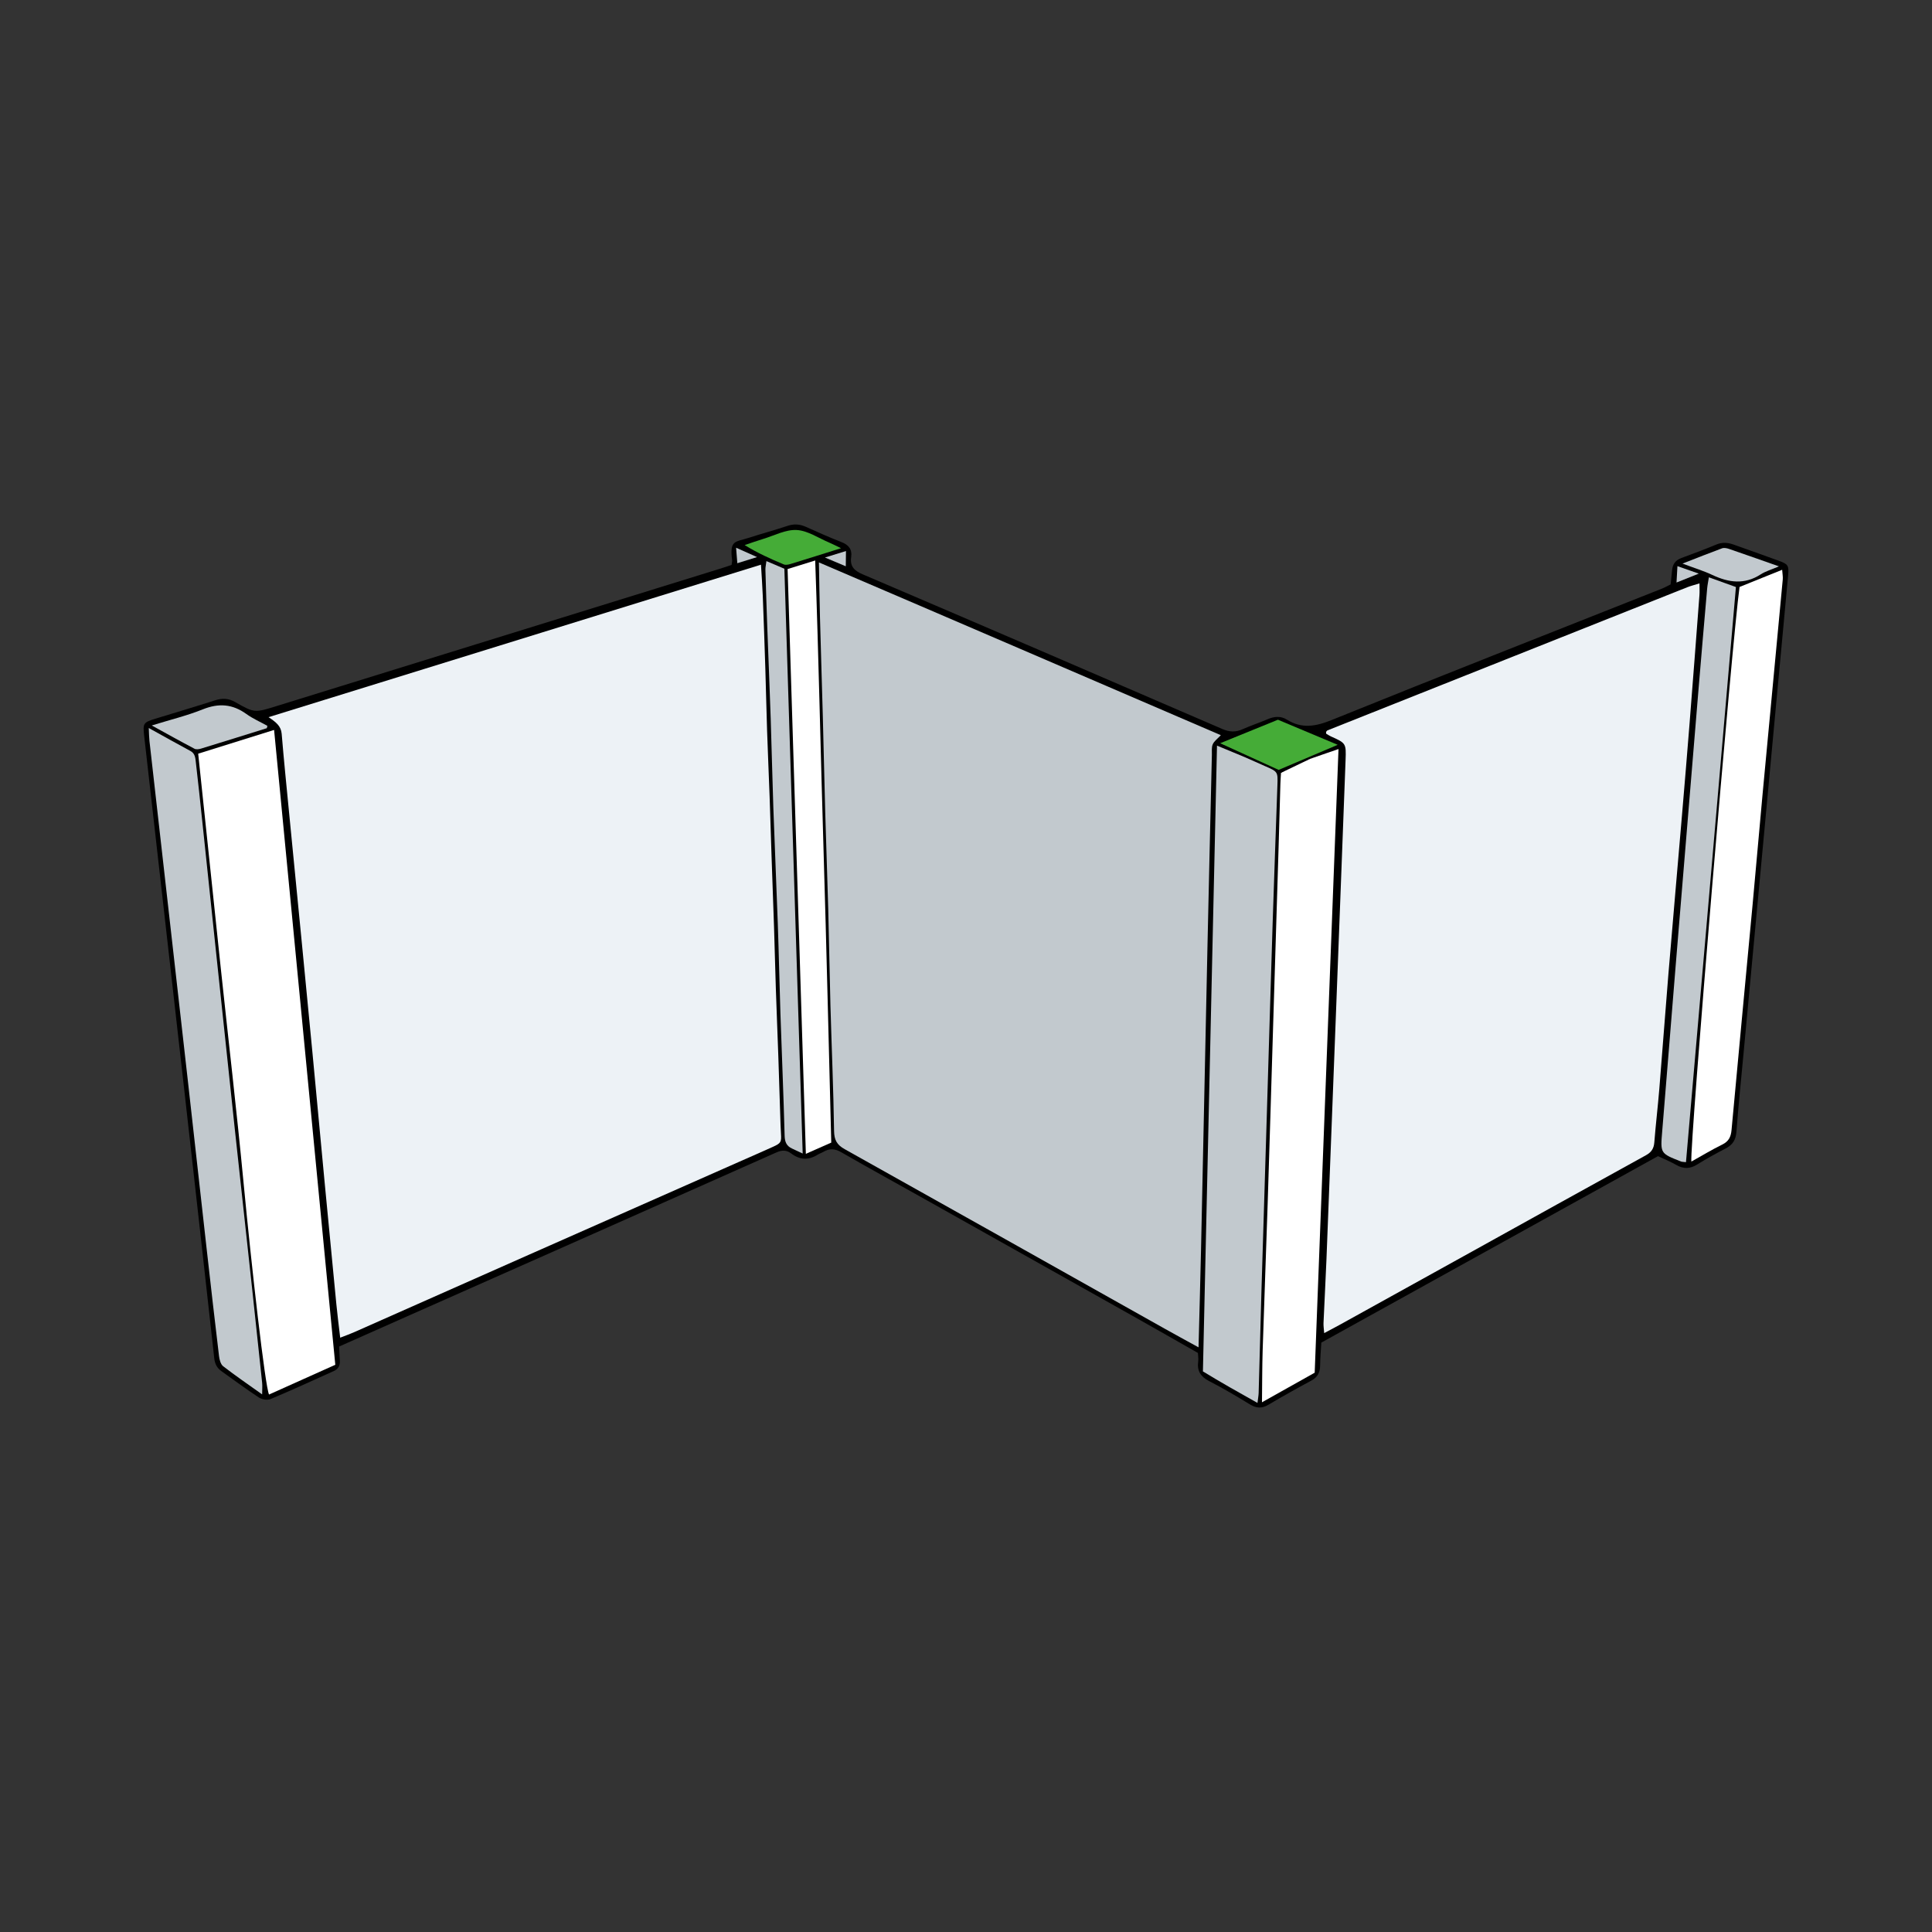 <?xml version="1.0" encoding="utf-8"?>
<!-- Generator: Adobe Illustrator 27.1.1, SVG Export Plug-In . SVG Version: 6.00 Build 0)  -->
<svg version="1.1" id="Layer_1" xmlns="http://www.w3.org/2000/svg" xmlns:xlink="http://www.w3.org/1999/xlink" x="0px" y="0px"
	 viewBox="0 0 1080 1080" style="enable-background:new 0 0 1080 1080;" xml:space="preserve">
<rect x="0" y="0" width="1080" height="1080" fill="#333333" stroke="none"/>
<style type="text/css">
	.st0{fill:#C9C9C9;}
	.st1{fill:#F2F2F2;}
	.st2{fill:#E2E2E2;}
	.st3{fill:#45AC37;}
	.st4{fill:#E2E2E2;stroke:#C1C1C1;stroke-width:1.093;stroke-miterlimit:10;}
	.st5{fill:#348129;}
	.st6{fill:#E2E2E2;stroke:#C1C1C1;stroke-miterlimit:10;}
	.st7{fill:#E2E2E2;stroke:#C1C1C1;stroke-width:0.979;stroke-miterlimit:10;}
	.st8{fill:#E2E2E2;stroke:#C1C1C1;stroke-width:1.123;stroke-miterlimit:10;}
	.st9{fill:#E2E2E2;stroke:#C1C1C1;stroke-width:1.074;stroke-miterlimit:10;}
	.st10{fill:#F1F1F1;}
	.st11{fill:#E2E2E2;stroke:#C1C1C1;stroke-width:1.453;stroke-miterlimit:10;}
	.st12{fill:#E2E2E2;stroke:#C1C1C1;stroke-width:1.422;stroke-miterlimit:10;}
	.st13{fill:#E2E2E2;stroke:#C1C1C1;stroke-width:1.192;stroke-miterlimit:10;}
	.st14{fill:#EDF2F6;}
	.st15{fill:#C2C9CE;}
	.st16{fill:#FFFFFF;}
</style>
<g>
	<g>
		<polygon class="st0" points="-3650.19,-1428.59 -3625.02,-1421.63 -3625.02,-1131.06 -3650.34,-1139.45 		"/>
		<polygon class="st1" points="-3596.03,-1426.44 -3625.02,-1421.63 -3625.02,-1131.06 -3596.03,-1136.23 		"/>
	</g>
	<polygon class="st2" points="-3595.5,-1426.68 -3625.02,-1421.63 -3650.19,-1428.59 -3620.66,-1433.65 	"/>
</g>
<polygon class="st2" points="-6077.39,-1311.03 -6535.55,-1160.03 -6535.55,-1581.25 -6077.39,-1732.26 "/>
<polygon class="st1" points="-6581.68,-1565.83 -6535.55,-1581.04 -6535.55,-1159.81 -6581.68,-1144.61 "/>
<polygon class="st1" points="-6077.39,-1732.36 -6031.26,-1747.56 -6031.26,-1326.34 -6077.39,-1311.14 "/>
<polygon class="st2" points="-725.6,-1308.02 -1086.92,-1188.93 -1086.92,-1521.12 -725.6,-1640.21 "/>
<polygon class="st3" points="-1123.3,-1508.96 -1086.92,-1520.95 -1086.92,-1188.76 -1123.3,-1176.77 "/>
<polygon class="st1" points="-725.6,-1640.29 -689.22,-1652.28 -689.22,-1320.09 -725.6,-1308.1 "/>
<polygon class="st2" points="-1484.62,-1295.95 -1123.3,-1176.86 -1123.3,-1509.05 -1484.62,-1628.14 "/>
<polygon class="st1" points="-1484.62,-1628.22 -1521,-1640.21 -1521,-1308.02 -1484.62,-1296.03 "/>
<polygon class="st4" points="-689.22,-857.25 -1050.54,-738.17 -1050.54,-1070.36 -689.22,-1189.44 "/>
<polygon class="st4" points="-1448.23,-845.18 -1086.92,-726.09 -1086.92,-1058.28 -1448.23,-1177.37 "/>
<polygon class="st2" points="-4746.07,-1282.29 -5015.91,-1193.35 -5015.91,-1441.44 -4746.07,-1530.37 "/>
<polygon class="st2" points="-5134.19,-1459.82 -5404.03,-1370.88 -5404.03,-1618.96 -5134.19,-1707.9 "/>
<polygon class="st3" points="-5043.08,-1432.36 -5015.91,-1441.31 -5015.91,-1193.23 -5043.08,-1184.27 "/>
<polygon class="st5" points="-5404.03,-1619.09 -5376.86,-1628.04 -5376.86,-1379.96 -5404.03,-1371.01 "/>
<polygon class="st1" points="-4746.07,-1530.43 -4718.9,-1539.39 -4718.9,-1291.31 -4746.07,-1282.35 "/>
<polygon class="st2" points="-5404.03,-1618.96 -5043.08,-1432.36 -5043.08,-1184.27 -5404.03,-1370.88 "/>
<polygon class="st2" points="-2754.49,-1610.85 -2487.32,-1698.91 -2487.32,-1453.27 -2754.49,-1365.22 "/>
<polygon class="st2" points="-2370.2,-1435.08 -2103.03,-1523.13 -2103.03,-1277.5 -2370.2,-1189.44 "/>
<polygon class="st3" points="-2460.41,-1462.26 -2487.32,-1453.4 -2487.32,-1699.03 -2460.41,-1707.9 "/>
<polygon class="st1" points="-2754.49,-1365.16 -2781.39,-1356.29 -2781.39,-1601.92 -2754.49,-1610.79 "/>
<polygon class="st2" points="-2103.03,-1277.5 -2460.41,-1462.26 -2460.41,-1707.9 -2103.03,-1523.13 "/>
<polygon class="st3" points="-2103.03,-1277.38 -2129.93,-1268.51 -2129.93,-1514.14 -2103.03,-1523.01 "/>
<polygon class="st5" points="-2103.03,-1523.01 -2129.93,-1537.04 -2129.93,-1514.14 "/>
<polygon class="st1" points="-2370.2,-1189.16 -2397.1,-1180.29 -2397.1,-1425.93 -2370.2,-1434.79 "/>
<polygon class="st3" points="-5404.03,-1618.96 -5376.86,-1604.92 -5376.86,-1356.83 -5404.03,-1370.88 "/>
<g>
	<g>
		<polygon class="st1" points="302.34,-3448.53 331.17,-3433.35 355.35,-3445.39 331.17,-3458.52 		"/>
		<polygon class="st0" points="301.75,-3731.59 331.17,-3741.83 331.17,-3433.35 302.34,-3448.53 		"/>
		<polygon class="st1" points="355.35,-3728.71 331.17,-3741.83 331.17,-3458.52 355.35,-3445.39 		"/>
		<polygon class="st3" points="302.34,-3731.85 331.17,-3716.67 355.35,-3728.71 331.17,-3741.83 		"/>
	</g>
	<polygon class="st6" points="316.46,-3441.14 36.83,-3342.36 36.83,-3617.89 316.46,-3716.67 	"/>
	<polygon class="st6" points="902.53,-3383.38 622.89,-3284.6 622.89,-3560.14 902.53,-3658.91 	"/>
	<polygon class="st7" points="614.12,-3285.15 343.26,-3439.84 343.26,-3716.67 614.12,-3561.98 	"/>
	<g>
		<polygon class="st1" points="594.07,-3292.52 622.89,-3278.15 647.08,-3289.55 622.89,-3301.97 		"/>
		<polygon class="st0" points="593.48,-3560.49 622.89,-3570.18 622.89,-3278.15 594.07,-3292.52 		"/>
		<polygon class="st1" points="647.08,-3557.76 622.89,-3570.18 622.89,-3301.97 647.08,-3289.55 		"/>
		<polygon class="st3" points="594.07,-3560.73 622.89,-3546.36 647.08,-3557.76 622.89,-3570.18 		"/>
	</g>
</g>
<g>
	<g>
		<polygon class="st1" points="-4468.01,-3375.54 -4420.16,-3351.7 -4380.02,-3370.61 -4420.16,-3391.23 		"/>
		<polygon class="st0" points="-4468.98,-3820.28 -4420.16,-3836.36 -4420.16,-3351.7 -4468.01,-3375.54 		"/>
		<polygon class="st1" points="-4380.02,-3815.74 -4420.16,-3836.36 -4420.16,-3391.23 -4380.02,-3370.61 		"/>
		<polygon class="st2" points="-4468.01,-3820.68 -4420.16,-3796.83 -4380.02,-3815.74 -4420.16,-3836.36 		"/>
	</g>
	<polygon class="st6" points="-4443.62,-3364.63 -4901.78,-3213.63 -4901.78,-3634.85 -4443.62,-3785.85 	"/>
	<g>
		<polygon class="st1" points="-4971.27,-3207.47 -4923.43,-3183.62 -4883.29,-3202.53 -4923.43,-3223.16 		"/>
		<polygon class="st0" points="-4972.24,-3652.2 -4923.43,-3668.29 -4923.43,-3183.62 -4971.27,-3207.47 		"/>
		<polygon class="st1" points="-4883.29,-3647.67 -4923.43,-3668.29 -4923.43,-3223.16 -4883.29,-3202.53 		"/>
		<polygon class="st2" points="-4971.27,-3652.6 -4923.43,-3628.75 -4883.29,-3647.67 -4923.43,-3668.29 		"/>
	</g>
</g>
<g>
	<g>
		<polygon class="st1" points="-874.41,-3526.32 -844.88,-3510.77 -820.11,-3523.1 -844.88,-3536.54 		"/>
		<polygon class="st0" points="-875.01,-3816.27 -844.88,-3826.75 -844.88,-3510.77 -874.41,-3526.32 		"/>
		<polygon class="st1" points="-820.11,-3813.31 -844.88,-3826.75 -844.88,-3536.54 -820.11,-3523.1 		"/>
		<polygon class="st3" points="-874.41,-3816.53 -844.88,-3800.98 -820.11,-3813.31 -844.88,-3826.75 		"/>
	</g>
	<polygon class="st8" points="-1190.72,-3700.3 -859.95,-3799.07 -859.95,-3519.29 -1190.72,-3424.78 	"/>
	<polygon class="st9" points="-468.02,-3314.47 -832.5,-3517.2 -832.5,-3799.07 -468.02,-3592.09 	"/>
	<polygon class="st3" points="-448.3,-3316.17 -478.47,-3306.22 -478.47,-3581.74 -448.3,-3591.69 	"/>
	<g>
		<polygon class="st1" points="-1199.48,-3428.83 -1170.78,-3413.71 -1146.69,-3425.7 -1170.78,-3438.77 		"/>
		<polygon class="st0" points="-1200.07,-3710.73 -1170.78,-3720.92 -1170.78,-3413.71 -1199.48,-3428.83 		"/>
		<polygon class="st1" points="-1146.69,-3705.98 -1170.78,-3720.92 -1170.78,-3438.77 -1146.69,-3425.7 		"/>
		<polygon class="st2" points="-1199.48,-3710.98 -1170.78,-3695.86 -1146.69,-3705.98 -1170.78,-3720.92 		"/>
	</g>
	<g>
		<polygon class="st1" points="-477.62,-3309.12 -446.87,-3292.93 -421.07,-3305.77 -446.87,-3319.77 		"/>
		<polygon class="st0" points="-478.24,-3611.04 -446.87,-3621.96 -446.87,-3292.93 -477.62,-3309.12 		"/>
		<polygon class="st1" points="-421.07,-3607.96 -446.87,-3621.96 -446.87,-3319.77 -421.07,-3305.77 		"/>
		<polygon class="st3" points="-477.62,-3611.31 -446.87,-3595.12 -421.07,-3607.96 -446.87,-3621.96 		"/>
	</g>
	<polygon class="st4" points="-747.97,-3480.42 -463.38,-3579.19 -463.38,-3303.67 -747.97,-3204.9 	"/>
	<g>
		<polygon class="st1" points="-780.93,-3208.35 -752.22,-3193.23 -728.14,-3205.22 -752.22,-3218.29 		"/>
		<polygon class="st0" points="-781.52,-3490.24 -752.22,-3500.44 -752.22,-3193.23 -780.93,-3208.35 		"/>
		<polygon class="st1" points="-728.14,-3485.5 -752.22,-3500.44 -752.22,-3218.29 -728.14,-3205.22 		"/>
		<polygon class="st10" points="-780.93,-3490.5 -752.22,-3475.38 -728.14,-3485.5 -752.22,-3500.44 		"/>
	</g>
</g>
<g>
	<polygon class="st11" points="-3616.6,-2426.27 -3210.32,-2282.76 -3210.32,-2683.08 -3616.6,-2826.59 	"/>
	<polygon class="st12" points="-3197.57,-2283.55 -2898.04,-2508.31 -2898.04,-2910.51 -3197.57,-2685.75 	"/>
	<g>
		<polygon class="st1" points="-3168.44,-2294.27 -3210.32,-2273.39 -3245.46,-2289.95 -3210.32,-2308 		"/>
		<polygon class="st0" points="-3167.59,-2683.59 -3210.32,-2697.68 -3210.32,-2273.39 -3168.44,-2294.27 		"/>
		<polygon class="st1" points="-3245.46,-2679.62 -3210.32,-2697.68 -3210.32,-2308 -3245.46,-2289.95 		"/>
		<polygon class="st3" points="-3168.44,-2683.94 -3210.32,-2663.07 -3245.46,-2679.62 -3210.32,-2697.68 		"/>
	</g>
</g>
<g>
	<polygon class="st11" points="-1625.21,-2426.27 -2031.49,-2282.76 -2031.49,-2683.08 -1625.21,-2826.59 	"/>
	<polygon class="st12" points="-2044.24,-2283.55 -2343.77,-2508.31 -2343.77,-2910.51 -2044.24,-2685.75 	"/>
	<g>
		<polygon class="st1" points="-2073.37,-2294.27 -2031.49,-2273.39 -1996.34,-2289.95 -2031.49,-2308 		"/>
		<polygon class="st0" points="-2074.22,-2683.59 -2031.49,-2697.68 -2031.49,-2273.39 -2073.37,-2294.27 		"/>
		<polygon class="st1" points="-1996.34,-2679.62 -2031.49,-2697.68 -2031.49,-2308 -1996.34,-2289.95 		"/>
		<polygon class="st3" points="-2073.37,-2683.94 -2031.49,-2663.07 -1996.34,-2679.62 -2031.49,-2697.68 		"/>
	</g>
</g>
<polygon class="st8" points="-3763.08,-3603.49 -3564.82,-3746.56 -3564.82,-3471.94 -3763.08,-3269.46 "/>
<polygon class="st13" points="-3245.71,-3421.08 -3537.36,-3469.56 -3537.36,-3746.56 -3245.71,-3704.39 "/>
<g>
	<g>
		<polygon class="st1" points="-2143.67,-3371 -2173.2,-3355.45 -2197.97,-3367.78 -2173.2,-3381.22 		"/>
		<polygon class="st0" points="-2143.07,-3660.95 -2173.2,-3671.44 -2173.2,-3355.45 -2143.67,-3371 		"/>
		<polygon class="st1" points="-2197.97,-3657.99 -2173.2,-3671.44 -2173.2,-3381.22 -2197.97,-3367.78 		"/>
		<polygon class="st3" points="-2143.67,-3661.21 -2173.2,-3645.66 -2197.97,-3657.99 -2173.2,-3671.44 		"/>
	</g>
	<polygon class="st8" points="-1827.36,-3544.98 -2158.13,-3643.75 -2158.13,-3363.97 -1827.36,-3269.46 	"/>
	<polygon class="st9" points="-2437.35,-3216.64 -2185.58,-3361.88 -2185.58,-3643.75 -2437.35,-3494.26 	"/>
	<g>
		<polygon class="st1" points="-1815.99,-3273.51 -1844.7,-3258.39 -1868.79,-3270.38 -1844.7,-3283.45 		"/>
		<polygon class="st0" points="-1815.41,-3555.41 -1844.7,-3565.6 -1844.7,-3258.39 -1815.99,-3273.51 		"/>
		<polygon class="st1" points="-1868.79,-3550.66 -1844.7,-3565.6 -1844.7,-3283.45 -1868.79,-3270.38 		"/>
		<polygon class="st2" points="-1815.99,-3555.66 -1844.7,-3540.55 -1868.79,-3550.66 -1844.7,-3565.6 		"/>
	</g>
	<g>
		<polygon class="st1" points="-2419.5,-3200.6 -2450.25,-3184.41 -2476.04,-3197.25 -2450.25,-3211.25 		"/>
		<polygon class="st0" points="-2418.87,-3502.52 -2450.25,-3513.44 -2450.25,-3184.41 -2419.5,-3200.6 		"/>
		<polygon class="st1" points="-2476.04,-3499.44 -2450.25,-3513.44 -2450.25,-3211.25 -2476.04,-3197.25 		"/>
		<polygon class="st2" points="-2419.5,-3502.79 -2450.25,-3486.6 -2476.04,-3499.44 -2450.25,-3513.44 		"/>
	</g>
</g>
<polygon class="st0" points="-3797.09,-3608.73 -3747.6,-3607.97 -3747.6,-3255.34 -3792.6,-3265.6 "/>
<polygon class="st1" points="-3715.01,-3614.2 -3747.6,-3605.83 -3747.6,-3249.87 -3715.01,-3269.64 "/>
<polygon class="st0" points="-3720.66,-3614.03 -3753.25,-3602.32 -3797.09,-3608.73 -3766.74,-3617.26 "/>
<g>
	<path d="M-1111.93,428.81c-2.29-45.27-4.58-90.54-6.85-135.8c-0.36-7.19,0.06-7.68,7.12-9.58c7.24-1.94,14.4-4.24,21.74-5.66
		c3.11-0.6,6.95-0.13,9.8,1.24c4.14,1.99,7.69,2.38,12.2,1.13c64.69-17.86,129.44-35.51,194.18-53.2c2.99-0.82,5.49-1.5,5.31-5.78
		c-0.07-1.61,2.65-4.21,4.6-4.87c7.4-2.49,14.98-4.49,22.57-6.4c1.63-0.41,3.71-0.07,5.3,0.59c5.54,2.28,10.93,4.91,16.42,7.3
		c3.48,1.52,5.29,4.05,4.72,7.83c-0.46,3.11,0.56,4.85,3.5,6.17c35.08,15.71,70.11,31.54,105.16,47.32
		c15.78,7.11,31.52,14.32,47.42,21.17c2.61,1.12,6.32,1.61,8.85,0.64c8.1-3.12,15.6-3.55,23.29,1.15c3.8,2.32,8.1,3.9,12.28,5.52
		c3.85,1.48,5.67,4.06,4.81,8.04c-0.89,4.1,0.97,5.79,4.52,7.37c44.52,19.88,88.97,39.92,133.43,59.93
		c18.67,8.4,37.29,16.9,56.03,25.13c1.99,0.87,5,1.05,6.92,0.18c6.77-3.09,12.99-3.68,19.84,0.21c6.34,3.6,13.26,6.18,20,9.06
		c3.59,1.53,4.91,3.94,4.49,7.84c-4.03,37.44-7.97,74.88-11.93,112.32c-4.85,45.9-9.69,91.81-14.52,137.71
		c-1.88,17.9-3.62,35.81-5.75,53.67c-0.27,2.28-2,5.24-3.92,6.3c-7.42,4.1-15.05,7.94-22.93,11.04c-2.39,0.94-6.62,0.14-8.68-1.51
		c-6.67-5.36-12.52-4.49-19.88-0.92c-58.55,28.44-117.29,56.48-175.98,84.63c-4.2,2.02-8.6,3.69-12.58,6.07
		c-1.62,0.97-3.26,3.37-3.37,5.21c-1.01,17.58,0.97,13.66-14.23,21.23c-5.36,2.67-10.83,5.15-16.14,7.92
		c-3.68,1.91-6.84,1.6-10.19-0.86c-6.85-5.03-13.79-9.93-20.83-14.68c-3.68-2.49-5.11-5.5-4.93-10.04
		c2.88-74.92,5.61-149.85,8.37-224.77c0.47-12.82,0.86-25.65,1.5-38.46c0.14-2.85-0.52-4.51-3.1-6
		c-42.25-24.39-84.41-48.93-126.72-73.21c-1.98-1.14-5.56-0.95-7.76,0.04c-5.75,2.59-10.72,2.49-15.87-1.37
		c-1.4-1.05-4.15-1.4-5.84-0.81c-62.4,21.83-124.73,43.84-187.13,65.68c-3.67,1.28-4.71,2.96-4.69,6.78
		c0.01,2.2-1.92,5.59-3.85,6.42c-8.1,3.47-16.47,6.36-24.88,9.01c-1.89,0.6-4.73-0.04-6.5-1.13c-4.95-3.05-9.82-6.35-14.21-10.15
		c-2-1.73-3.81-4.81-3.95-7.38c-2.57-46.42-4.86-92.85-7.22-139.28C-1111.96,428.82-1111.95,428.81-1111.93,428.81z M-643.49,833.06
		c11.14-5.28,21.34-10.08,31.51-14.94c55.12-26.37,110.22-52.78,165.38-79.07c2.93-1.39,4.23-3.07,4.52-6.31
		c1.51-16.59,3.29-33.14,4.88-49.72c4.19-43.78,8.3-87.58,12.48-131.36c3.26-34.16,6.57-68.31,9.83-102.47
		c0.67-7.01,1.23-14.03,1.91-21.87c-77.31,29.39-153.63,58.4-230.93,87.79c3.88,2.17,6.72,4.15,9.85,5.42
		c5.17,2.1,6.45,5.64,6.16,11c-4.19,79.04-8.2,158.1-12.26,237.15C-641.24,789.77-642.34,810.87-643.49,833.06z M-1050.9,562.73
		c1.8-0.58,2.89-0.91,3.96-1.28c61.76-21.74,123.51-43.51,185.31-65.14c3.22-1.13,3.86-2.81,3.86-5.85
		c-0.01-14.5,0.25-28.99,0.28-43.49c0.16-71.84,0.27-143.67,0.39-215.51c0-1.42-0.16-2.84-0.28-4.83
		c-70.31,19.25-140.11,38.36-211.11,57.79c6.35,2.74,7,7.28,7.19,12.34c2.7,70.94,5.5,141.87,8.28,212.8
		C-1052.34,527.02-1051.63,544.49-1050.9,562.73z M-700.84,571.92c0.6-16.23,1.25-31.35,1.68-46.47c0.12-4.24,1.85-6.84,5.86-8.19
		c4.26-1.44,8.56-2.85,12.58-4.82c1.48-0.72,3.04-2.94,3.13-4.55c0.89-15.8,1.5-31.61,2.14-47.42c1.95-47.77,3.87-95.53,5.8-143.3
		c0.23-5.63-0.57-11.74,8.54-13.1c-56.75-25.57-112-50.46-168.46-75.9c0,18.54,0.09,35.84-0.02,53.15
		c-0.43,69.8-0.87,139.59-1.52,209.39c-0.04,4.59,1.66,6.77,5.33,8.88c30.02,17.26,59.94,34.69,89.89,52.07
		C-724.53,558.23-713.17,564.79-700.84,571.92z M-633.3,506.32c3.16-1.12,5.33-1.83,7.46-2.64c20.85-7.94,41.67-15.93,62.53-23.85
		c42.32-16.09,84.64-32.2,127.03-48.12c3.69-1.39,5.45-3.13,5.17-7.11c-0.45-6.43,2.53-10.42,8.92-11.79
		c0.91-0.19,1.74-0.74,3.32-1.43c-68.56-30.85-136.48-61.4-205.08-92.26C-627.08,381.72-630.17,443.61-633.3,506.32z
		 M-678.36,868.21c9.98-4.86,18.55-9.24,27.33-13.19c3.09-1.39,4.01-3.14,4.16-6.39c1.04-22.97,2.31-45.92,3.49-68.89
		c4.27-83.36,8.54-166.73,12.79-250.09c0.04-0.88-0.22-1.78-0.4-3.09c-9.71,3.73-18.93,7.47-28.29,10.78
		c-3.55,1.26-4.76,3.08-4.91,6.85c-1.34,34.13-2.91,68.24-4.4,102.36c-2.78,63.58-5.55,127.16-8.34,190.73
		C-677.37,847.22-677.85,857.15-678.36,868.21z M-695.19,522.96c-0.24,1.7-0.5,2.79-0.54,3.89c-0.51,14.32-0.96,28.64-1.49,42.96
		c-3.38,91.56-6.78,183.12-10.08,274.68c-0.06,1.72,0.57,4.21,1.79,5.12c7.95,5.96,16.16,11.59,24.89,17.76
		c0.21-2.24,0.42-3.83,0.49-5.42c2.76-62.58,5.51-125.15,8.26-187.73c1.93-43.77,3.88-87.54,5.71-131.31c0.07-1.57-0.57-4-1.68-4.65
		C-676.68,533.05-685.72,528.19-695.19,522.96z M-1065.06,290.69c-8.84,2.4-17.1,4.8-25.45,6.83c-3.72,0.9-4.99,2.53-4.79,6.51
		c1.58,31.43,2.91,62.87,4.35,94.31c2.41,52.73,4.83,105.47,7.27,158.2c0.43,9.23,0.97,18.46,1.5,28.26
		c9.18-3.26,17.81-6.19,26.3-9.49c1.09-0.43,2.08-2.81,2.03-4.24c-3.48-91.68-7.07-183.36-10.66-275.04
		C-1064.58,294.4-1064.84,292.8-1065.06,290.69z M-366.68,422.15c-7.16,2.79-13.19,5.66-19.52,7.46c-6.45,1.84-8.71,5.03-9.36,12.06
		c-5.43,58.2-11.49,116.34-17.33,174.51c-3.36,33.47-6.65,66.95-9.94,100.43c-0.89,9.05-1.66,18.11-2.56,27.92
		c5.13-2.33,9.62-4.36,14.1-6.42c12.24-5.62,12.24-5.63,13.45-19.24c0.15-1.66,0.35-3.31,0.53-4.97
		c5.44-51.69,10.87-103.38,16.31-155.06c3.56-33.8,7.16-67.59,10.72-101.39C-369.08,446.06-367.95,434.66-366.68,422.15z
		 M-1085.35,583.33c0-7.95,0.29-15.35-0.05-22.73c-3.1-67.71-6.33-135.41-9.49-203.12c-0.82-17.47-1.48-34.94-2.37-52.4
		c-0.12-2.34-0.41-5.71-1.91-6.76c-5.1-3.57-10.78-6.32-16.84-9.71c0,2.29-0.07,3.88,0.01,5.47c2.21,44.08,4.42,88.16,6.64,132.24
		c2.38,47.07,4.75,94.14,7.19,141.21c0.08,1.56,0.26,3.74,1.26,4.53C-1095.87,576.02-1090.55,579.61-1085.35,583.33z
		 M-665.75,309.73c-2.79,67.28-5.55,133.7-8.37,201.55c8.63-5.62,16.23-5.96,24.22,1.34c0-3.85-0.08-5.8,0.01-7.74
		c1.1-24.13,2.2-48.25,3.33-72.38c1.7-36.11,3.46-72.21,5.04-108.32c0.06-1.4-1.1-3.58-2.3-4.18
		C-650.74,316.5-657.86,313.37-665.75,309.73z M-427.52,744.08c2.87-28.47,5.71-56.41,8.49-84.36
		c3.57-35.95,7.07-71.91,10.64-107.86c3.81-38.44,7.69-76.87,11.43-115.32c0.14-1.41-0.37-3.73-1.34-4.26
		c-3.84-2.12-7.98-3.71-12.33-5.63c-0.24,1.55-0.4,2.35-0.48,3.15c-2.11,22.21-4.2,44.42-6.33,66.63
		c-4.7,49.23-9.41,98.46-14.13,147.68c-2.56,26.68-5.01,53.37-7.77,80.04C-440.75,737.79-441.01,737.77-427.52,744.08z
		 M-831.79,226.33c-2.18,0.56-3.89,1.19-5.66,1.42c-5.26,0.68-6.63,3.36-6.62,8.73c0.06,50.64-0.23,101.28-0.47,151.92
		c-0.13,26.15-0.39,52.3-0.55,78.45c-0.07,10.96-0.01,21.92-0.01,33.69c3.14-1.07,5.56-2.04,8.06-2.7c2.68-0.71,3.59-2.12,3.6-4.99
		c0.22-43.31,0.57-86.61,0.91-129.92c0.23-29.15,0.54-58.29,0.72-87.44C-831.7,259.37-831.79,243.24-831.79,226.33z M-847.26,499.31
		c0.08-1.08,0.16-1.73,0.17-2.38c0.27-49.15,0.56-98.3,0.8-147.45c0.18-37.82,0.29-75.65,0.43-113.47c0.03-7.3-0.61-8.01-9.13-9.96
		c0,1.72,0,3.3,0,4.88c-0.12,38.66-0.26,77.31-0.37,115.97c-0.14,47.15-0.27,94.31-0.4,141.46
		C-855.8,496.09-855.7,496.21-847.26,499.31z M-648.3,513.09c3.57-1.49,6.65-2.38,9.26-4.02c1.47-0.92,3-3.02,3.09-4.66
		c2.98-56.19,5.81-112.4,8.57-168.6c0.3-6.05,0.04-12.14,0.04-18.45c-1.09,0.3-2.34,0.62-3.58,1c-8.51,2.65-8.49,2.66-8.88,11.45
		c-1.53,34.26-3.04,68.52-4.62,102.78C-645.65,459.18-646.98,485.76-648.3,513.09z M-693.84,521.23
		c10.09,5.61,19.16,10.66,28.26,15.66c0.51,0.28,1.34,0.34,1.88,0.13c10.16-3.9,20.3-7.87,31.33-12.16
		c-9.69-5.27-18.51-10.1-27.37-14.85c-0.8-0.43-2.01-0.71-2.8-0.42C-672.63,513.26-682.68,517.05-693.84,521.23z M-424.99,417.65
		c10.17,4.66,19.03,8.76,27.95,12.73c0.93,0.41,2.31,0.4,3.28,0.03c8.03-3,16.01-6.12,25.13-9.64
		c-10.18-4.54-19.34-8.65-28.55-12.66c-0.8-0.35-2.01-0.2-2.89,0.12C-407.98,411.16-415.87,414.19-424.99,417.65z M-614.12,310.8
		c-8.15-3.6-14.94-6.63-21.76-9.6c-0.88-0.38-2.01-0.86-2.82-0.61c-7.95,2.42-15.86,4.99-24.98,7.9c8.22,3.7,15.11,6.82,22.02,9.89
		c0.72,0.32,1.67,0.69,2.34,0.48C-631.32,316.37-623.36,313.78-614.12,310.8z M-1114.48,287.1c10.15,5.36,18.25,13.29,29.98,6.89
		c3.13-1.7,6.99-2.04,10.51-3.04c1.92-0.54,3.82-1.13,6.84-2.03c-6.09-3.26-10.89-5.87-15.73-8.4c-0.99-0.52-2.28-1.25-3.2-1.02
		C-1095.2,281.83-1104.26,284.33-1114.48,287.1z M-821.49,221.36c0.1-0.37,0.2-0.73,0.3-1.1c-4.03-1.81-8.04-3.68-12.11-5.4
		c-2.11-0.89-4.54-2.5-6.47-2.1c-7.58,1.6-15.02,3.88-24.03,6.32c7.21,3.22,13,5.85,18.84,8.36c0.64,0.27,1.61-0.14,2.4-0.35
		C-835.53,225.19-828.51,223.27-821.49,221.36z M-415.59,424.32c-4.35-2.03-7.54-3.52-11.35-5.3c-0.34,3.41-0.62,6.24-0.99,9.87
		C-423.75,427.34-420.29,426.06-415.59,424.32z M-612.27,312.31c-2.95,0.94-5.47,1.75-7.98,2.55c-0.03,0.41-0.05,0.81-0.08,1.22
		c2.54,1.02,5.07,2.05,8.06,3.25C-612.27,316.82-612.27,315.07-612.27,312.31z M-826.59,224.83c3.7,1.62,6.04,2.64,8.9,3.89
		c0-2.28,0-4.07,0-6.35C-820.49,223.14-822.79,223.78-826.59,224.83z"/>
	<path class="st14" d="M-643.49,833.06c1.15-22.19,2.25-43.29,3.33-64.38c4.06-79.05,8.07-158.1,12.26-237.15
		c0.28-5.36-0.99-8.91-6.16-11c-3.13-1.27-5.97-3.25-9.85-5.42c77.3-29.38,153.62-58.4,230.93-87.79
		c-0.68,7.84-1.24,14.86-1.91,21.87c-3.26,34.16-6.58,68.31-9.83,102.47c-4.17,43.79-8.29,87.58-12.48,131.36
		c-1.58,16.58-3.37,33.14-4.88,49.72c-0.29,3.24-1.6,4.92-4.52,6.31c-55.16,26.29-110.26,52.7-165.38,79.07
		C-622.15,822.98-632.35,827.78-643.49,833.06z"/>
	<path class="st15" d="M-1050.9,562.73c-0.73-18.24-1.44-35.7-2.12-53.16c-2.78-70.93-5.58-141.86-8.28-212.8
		c-0.19-5.07-0.84-9.6-7.19-12.34c71-19.44,140.8-38.54,211.11-57.79c0.12,1.99,0.28,3.41,0.28,4.83
		c-0.12,71.84-0.24,143.67-0.39,215.51c-0.03,14.5-0.29,28.99-0.28,43.49c0,3.04-0.64,4.72-3.86,5.85
		c-61.8,21.63-123.55,43.4-185.31,65.14C-1048.01,561.82-1049.1,562.14-1050.9,562.73z"/>
	<path class="st15" d="M-700.84,571.92c-12.32-7.13-23.68-13.69-35.03-20.27c-29.96-17.37-59.88-34.8-89.89-52.07
		c-3.67-2.11-5.37-4.29-5.33-8.88c0.65-69.79,1.09-139.59,1.52-209.39c0.11-17.31,0.02-34.61,0.02-53.15
		c56.46,25.44,111.71,50.33,168.46,75.9c-9.12,1.36-8.32,7.47-8.54,13.1c-1.92,47.77-3.85,95.53-5.8,143.3
		c-0.64,15.81-1.25,31.62-2.14,47.42c-0.09,1.61-1.66,3.83-3.13,4.55c-4.02,1.96-8.32,3.38-12.58,4.82
		c-4.01,1.35-5.74,3.95-5.86,8.19C-699.6,540.57-700.24,555.7-700.84,571.92z"/>
	<path class="st15" d="M-633.3,506.32c3.13-62.71,6.22-124.59,9.34-187.21c68.61,30.87,136.52,61.42,205.08,92.26
		c-1.58,0.69-2.41,1.24-3.32,1.43c-6.39,1.37-9.37,5.36-8.92,11.79c0.28,3.98-1.48,5.72-5.17,7.11
		c-42.39,15.93-84.7,32.04-127.03,48.12c-20.85,7.93-41.68,15.91-62.53,23.85C-627.97,504.49-630.14,505.2-633.3,506.32z"/>
	<path class="st16" d="M-678.36,868.21c0.51-11.06,0.99-20.99,1.43-30.92c2.79-63.58,5.56-127.16,8.34-190.73
		c1.49-34.12,3.06-68.24,4.4-102.36c0.15-3.77,1.36-5.59,4.91-6.85c9.36-3.31,18.57-7.04,28.29-10.78c0.18,1.31,0.45,2.21,0.4,3.09
		c-4.25,83.36-8.52,166.73-12.79,250.09c-1.18,22.96-2.45,45.92-3.49,68.89c-0.15,3.25-1.07,5-4.16,6.39
		C-659.81,858.96-668.38,863.35-678.36,868.21z"/>
	<path class="st15" d="M-695.19,522.96c9.46,5.23,18.51,10.1,27.36,15.3c1.11,0.65,1.74,3.08,1.68,4.65
		c-1.83,43.77-3.79,87.54-5.71,131.31c-2.75,62.58-5.5,125.15-8.26,187.73c-0.07,1.59-0.28,3.17-0.49,5.42
		c-8.73-6.17-16.93-11.8-24.89-17.76c-1.22-0.92-1.86-3.4-1.79-5.12c3.3-91.56,6.7-183.12,10.08-274.68
		c0.53-14.32,0.98-28.64,1.49-42.96C-695.69,525.75-695.43,524.66-695.19,522.96z"/>
	<path class="st16" d="M-1065.06,290.69c0.22,2.11,0.48,3.71,0.54,5.32c3.6,91.68,7.19,183.36,10.66,275.04
		c0.05,1.44-0.94,3.82-2.03,4.24c-8.49,3.3-17.12,6.24-26.3,9.49c-0.52-9.8-1.07-19.02-1.5-28.26
		c-2.44-52.73-4.86-105.46-7.27-158.2c-1.44-31.44-2.76-62.88-4.35-94.31c-0.2-3.98,1.07-5.6,4.79-6.51
		C-1082.16,295.49-1073.89,293.08-1065.06,290.69z"/>
	<path class="st16" d="M-366.68,422.15c-1.27,12.51-2.4,23.91-3.6,35.31c-3.56,33.8-7.16,67.59-10.72,101.39
		c-5.45,51.69-10.88,103.38-16.31,155.06c-0.17,1.66-0.38,3.31-0.53,4.97c-1.21,13.61-1.2,13.62-13.45,19.24
		c-4.48,2.06-8.97,4.09-14.1,6.42c0.9-9.81,1.67-18.87,2.56-27.92c3.29-33.48,6.59-66.96,9.94-100.43
		c5.83-58.16,11.9-116.31,17.33-174.51c0.66-7.03,2.91-10.22,9.36-12.06C-379.86,427.81-373.84,424.94-366.68,422.15z"/>
	<path class="st15" d="M-1085.35,583.33c-5.2-3.71-10.52-7.31-15.55-11.27c-1-0.79-1.18-2.97-1.26-4.53
		c-2.43-47.07-4.81-94.14-7.19-141.21c-2.22-44.08-4.44-88.16-6.64-132.24c-0.08-1.58-0.01-3.17-0.01-5.47
		c6.06,3.4,11.74,6.14,16.84,9.71c1.5,1.05,1.79,4.41,1.91,6.76c0.89,17.46,1.55,34.94,2.37,52.4
		c3.16,67.71,6.39,135.41,9.49,203.12C-1085.06,567.97-1085.35,575.38-1085.35,583.33z"/>
	<path class="st15" d="M-665.75,309.73c7.89,3.64,15.01,6.77,21.94,10.27c1.2,0.61,2.36,2.79,2.3,4.18
		c-1.58,36.11-3.34,72.21-5.04,108.32c-1.14,24.13-2.24,48.25-3.33,72.38c-0.09,1.94-0.01,3.89-0.01,7.74
		c-8-7.3-15.6-6.96-24.22-1.34C-671.3,443.43-668.54,377.01-665.75,309.73z"/>
	<path class="st15" d="M-427.52,744.08c-13.49-6.31-13.23-6.28-11.82-19.94c2.76-26.66,5.21-53.35,7.77-80.04
		c4.72-49.23,9.43-98.45,14.13-147.68c2.12-22.21,4.21-44.42,6.33-66.63c0.08-0.81,0.24-1.61,0.48-3.15
		c4.35,1.92,8.49,3.51,12.33,5.63c0.96,0.53,1.47,2.85,1.34,4.26c-3.74,38.45-7.62,76.88-11.43,115.32
		c-3.57,35.95-7.07,71.91-10.64,107.86C-421.81,687.67-424.66,715.61-427.52,744.08z"/>
	<path class="st16" d="M-831.79,226.33c0,16.91,0.08,33.04-0.02,49.16c-0.18,29.15-0.49,58.29-0.72,87.44
		c-0.34,43.31-0.69,86.61-0.91,129.92c-0.01,2.87-0.92,4.28-3.6,4.99c-2.5,0.66-4.92,1.63-8.06,2.7c0-11.77-0.06-22.73,0.01-33.69
		c0.16-26.15,0.43-52.3,0.55-78.45c0.24-50.64,0.53-101.28,0.47-151.92c-0.01-5.37,1.36-8.06,6.62-8.73
		C-835.68,227.52-833.97,226.89-831.79,226.33z"/>
	<path class="st15" d="M-847.26,499.31c-8.44-3.09-8.54-3.22-8.52-10.96c0.13-47.15,0.26-94.31,0.4-141.46
		c0.12-38.66,0.25-77.31,0.37-115.97c0.01-1.58,0-3.16,0-4.88c8.52,1.95,9.16,2.67,9.13,9.96c-0.13,37.82-0.25,75.65-0.43,113.47
		c-0.23,49.15-0.53,98.3-0.8,147.45C-847.1,497.58-847.18,498.23-847.26,499.31z"/>
	<path class="st16" d="M-648.3,513.09c1.32-27.33,2.65-53.91,3.88-80.5c1.58-34.26,3.09-68.52,4.62-102.78
		c0.39-8.79,0.38-8.8,8.88-11.45c1.24-0.38,2.49-0.7,3.58-1c0,6.32,0.26,12.4-0.04,18.45c-2.76,56.21-5.6,112.41-8.57,168.6
		c-0.09,1.64-1.62,3.74-3.09,4.66C-641.65,510.71-644.73,511.6-648.3,513.09z"/>
	<path class="st15" d="M-693.84,521.23c11.16-4.17,21.21-7.96,31.29-11.64c0.79-0.29,2.01-0.01,2.8,0.42
		c8.86,4.75,17.69,9.58,27.37,14.85c-11.03,4.29-21.17,8.25-31.33,12.16c-0.54,0.21-1.37,0.15-1.88-0.13
		C-674.68,531.88-683.75,526.83-693.84,521.23z"/>
	<path class="st3" d="M-424.99,417.65c9.12-3.46,17.01-6.48,24.93-9.42c0.87-0.32,2.08-0.47,2.89-0.12
		c9.21,4.01,18.37,8.13,28.55,12.66c-9.12,3.52-17.1,6.64-25.13,9.64c-0.97,0.36-2.35,0.38-3.28-0.03
		C-405.95,426.41-414.81,422.3-424.99,417.65z"/>
	<path class="st15" d="M-614.12,310.8c-9.24,2.97-17.2,5.56-25.19,8.05c-0.67,0.21-1.62-0.16-2.34-0.48
		c-6.91-3.07-13.8-6.18-22.02-9.89c9.13-2.91,17.03-5.47,24.98-7.9c0.81-0.25,1.94,0.23,2.82,0.61
		C-629.06,304.17-622.27,307.2-614.12,310.8z"/>
	<path class="st15" d="M-1114.48,287.1c10.23-2.77,19.29-5.27,28.4-7.59c0.93-0.24,2.21,0.5,3.2,1.02c4.84,2.53,9.64,5.14,15.73,8.4
		c-3.02,0.9-4.92,1.49-6.84,2.03c-3.52,0.99-7.38,1.33-10.51,3.04C-1096.24,300.39-1104.33,292.46-1114.48,287.1z"/>
	<path class="st3" d="M-821.49,221.36c-7.02,1.91-14.04,3.83-21.06,5.73c-0.79,0.21-1.77,0.63-2.4,0.35
		c-5.85-2.5-11.64-5.14-18.84-8.36c9.01-2.44,16.45-4.71,24.03-6.32c1.93-0.41,4.36,1.2,6.47,2.1c4.07,1.72,8.08,3.59,12.11,5.4
		C-821.29,220.63-821.39,220.99-821.49,221.36z"/>
	<path class="st16" d="M-415.59,424.32c-4.7,1.74-8.15,3.02-12.34,4.57c0.36-3.63,0.65-6.46,0.99-9.87
		C-423.13,420.8-419.94,422.29-415.59,424.32z"/>
	<path class="st16" d="M-612.27,312.31c0,2.76,0,4.51,0,7.03c-2.99-1.21-5.53-2.23-8.06-3.25c0.03-0.41,0.05-0.81,0.08-1.22
		C-617.74,314.06-615.22,313.26-612.27,312.31z"/>
	<path class="st16" d="M-826.59,224.83c3.81-1.06,6.11-1.69,8.9-2.47c0,2.29,0,4.07,0,6.35
		C-820.55,227.47-822.89,226.45-826.59,224.83z"/>
</g>
<g>
	<path d="M-1770.4,2586.2c0,56.16,0.05,112.33-0.05,168.49c-0.02,8.77-0.7,17.54-1.08,26.31c-0.16,3.78-2.24,5.33-5.9,5.25
		c-13.47-0.28-26.94-0.5-40.4-0.75c-4.93-0.09-6.64-1.6-6.22-6.63c0.35-4.2-0.9-5.4-5.16-5.46c-42.07-0.58-84.14-1.35-126.21-2.14
		c-51.75-0.97-103.5-2.02-155.25-3.02c-18.16-0.35-36.32-0.63-54.48-1.06c-3-0.07-4.52,0.92-4.87,3.93
		c-0.17,1.49-0.79,2.92-1.13,4.39c-0.88,3.8-3.18,5.58-7.13,5.4c-4.69-0.21-9.39-0.09-14.07-0.42c-3.31-0.24-4.78,0.93-5.69,4.2
		c-6.89,24.61-13.99,49.16-21.02,73.73c-7.49,26.17-15.11,52.3-22.36,78.53c-1.08,3.91-0.93,8.37-0.45,12.47
		c2.03,17.44,4.21,34.86,6.74,52.23c1.01,6.97-1.37,13.13-3.03,19.52c-1.71,6.59-3.65,13.12-5.33,19.71
		c-0.9,3.52-3.09,4.96-6.54,4.89c-16.19-0.3-32.39-0.59-48.58-0.92c-4.29-0.09-5.49-3.15-6.02-6.66
		c-2.59-17.36-5.14-34.73-7.73-52.09c-5.68-38.01-11.4-76.02-17.05-114.04c-5-33.68-9.9-67.38-14.9-101.06
		c-4.6-30.98-9.29-61.95-13.93-92.93c-1.7-11.38-3.6-22.73-4.94-34.15c-0.38-3.27,0.32-6.93,1.49-10.06
		c3-8.06,6.64-15.88,9.81-23.87c1.45-3.65,3.95-4.93,7.67-4.81c6.96,0.22,13.93,0.15,20.88,0.5c3,0.15,4.3-1.11,5.31-3.67
		c12.04-30.65,24.15-61.27,36.25-91.9c6.33-16.02,12.72-32,18.92-48.07c0.83-2.15,1.18-4.72,0.94-7.01
		c-1.56-14.45-3.61-28.84-4.89-43.31c-0.35-3.97,1.04-8.23,2.29-12.15c1.46-4.59,3.79-8.89,5.44-13.42c1.28-3.49,3.61-4.94,7.16-4.9
		c14.98,0.2,29.97,0.39,44.95,0.58c3.74,0.05,5.62,2.1,5.62,5.65c-0.01,4.88,1.82,6.39,7.02,6.45
		c65.23,0.74,130.46,1.83,195.68,2.78c38.29,0.56,76.58,1.02,114.88,1.57c17.86,0.25,35.72,0.48,53.57,0.98
		c4.03,0.11,5.17-1.26,5.38-5.08c0.43-8.06,1.67-8.79,9.73-8.58c13.16,0.35,26.33,0.47,39.49,0.68c6.96,0.11,7.95,1.07,7.9,7.83
		c-0.37,52.38-0.77,104.76-1.12,157.13c-0.08,11.65-0.01,23.31-0.01,34.96C-1769.35,2586.2-1769.88,2586.2-1770.4,2586.2z
		 M-1824.86,2770.01c0.09-0.89,0.24-1.61,0.23-2.32c-0.18-23.31-0.44-46.62-0.56-69.93c-0.21-41.48-0.31-82.97-0.52-124.45
		c-0.12-24.07-0.45-48.14-0.56-72.2c-0.14-31.03-0.25-62.07-0.08-93.1c0.02-3.81-0.85-4.52-4.41-4.54
		c-19.37-0.11-38.74-0.47-58.12-0.77c-57.36-0.88-114.72-1.77-172.07-2.65c-38.89-0.59-77.79-1.19-116.68-1.72
		c-9.48-0.13-18.97-0.02-28.8-0.02c0.73,7.63,1.42,15.13,2.18,22.62c3.64,35.53,7.34,71.05,10.95,106.58
		c4.6,45.32,9.09,90.66,13.69,135.98c3.27,32.22,6.68,64.43,9.86,96.66c0.31,3.16,1.26,3.99,4.36,4.03
		c28.75,0.4,57.51,0.96,86.26,1.5c49.33,0.93,98.66,1.88,147.99,2.82c26.78,0.51,53.57,1.05,80.35,1.49
		C-1842.21,2770.13-1833.63,2770.01-1824.86,2770.01z M-2247.82,3042.86c0.2-0.88,0.43-1.33,0.38-1.75
		c-1.9-13.94-3.86-27.88-5.74-41.82c-4.09-30.45-8.16-60.9-12.2-91.35c-4.71-35.54-9.38-71.1-14.08-106.64
		c-3.12-23.55-6.28-47.09-9.4-70.64c-3.69-27.9-7.45-55.79-10.92-83.71c-0.55-4.46-2.45-5.77-6.58-5.77
		c-11.96-0.03-23.91-0.32-35.87-0.45c-5.71-0.06-11.42-0.01-17.37-0.01c0.12,1.37,0.15,2.25,0.28,3.11
		c6.8,45.49,13.61,90.98,20.41,136.48c6.37,42.65,12.73,85.3,19.08,127.95c6.46,43.4,12.92,86.81,19.28,130.22
		c0.39,2.63,1.28,3.61,3.98,3.64c12.1,0.15,24.2,0.51,36.31,0.74C-2256.09,3042.93-2251.93,3042.86-2247.82,3042.86z
		 M-1822.19,2412.79c0,8.91-0.05,17.36,0.01,25.82c0.35,55.4,0.76,110.8,1.06,166.21c0.23,41.94,0.31,83.87,0.5,125.81
		c0.07,16.04,0.31,32.09,0.39,48.13c0.01,2.46,0.35,4.03,3.37,4.06c13.17,0.14,26.33,0.49,39.5,0.54c0.97,0,2.7-1.73,2.78-2.77
		c0.37-4.36,0.26-8.77,0.3-13.16c0.36-44.2,0.75-88.4,1.06-132.59c0.35-51.01,0.6-102.03,0.94-153.04
		c0.13-19.98,0.43-39.96,0.58-59.94c0.07-10.5,1.24-8.79-8.8-8.94c-1.21-0.02-2.42-0.12-3.63-0.12
		C-1796.68,2412.79-1809.22,2412.79-1822.19,2412.79z M-2225.58,2408.19c-2.73,0-5.46,0.16-8.17-0.04c-3.26-0.24-4.2,0.86-3.8,4.21
		c2.73,22.99,5.31,46.01,7.87,69.02c4.36,39.27,8.66,78.54,13,117.81c3.91,35.36,7.86,70.71,11.77,106.07
		c2.54,23.02,5.08,46.03,7.5,69.06c0.26,2.5,1.12,3.43,3.6,3.43c4.99,0.01,9.99,0.16,14.98,0.41c2.8,0.14,3.81-0.86,3.46-3.71
		c-0.89-7.21-1.62-14.44-2.37-21.66c-4.53-43.66-9.07-87.32-13.56-130.98c-3.7-35.98-7.32-71.98-11.01-107.96
		c-3.18-31.01-6.48-62.02-9.59-93.04C-2213.18,2408.25-2213.02,2408.23-2225.58,2408.19z M-2358.95,2637.6
		c0.95,0.43,1.22,0.65,1.49,0.65c18.13,0.38,36.26,0.81,54.39,0.97c1.23,0.01,3.05-1.66,3.61-2.97c2.27-5.26,4.16-10.69,6.17-16.07
		c1.3-3.47,2.56-6.95,3.77-10.24c-0.57-0.45-0.69-0.61-0.8-0.62c-18.12-0.43-36.23-0.88-54.35-1.2c-0.9-0.02-2.29,0.96-2.66,1.82
		C-2351.27,2619.07-2355.04,2628.24-2358.95,2637.6z M-1770.82,2390.01c-0.9-0.32-1.45-0.68-2.01-0.69
		c-14.97-0.31-29.95-0.61-44.92-0.77c-0.9-0.01-2.52,1.06-2.6,1.76c-0.71,6.52-1.16,13.08-1.76,20.66c16.45,0,32.16,0.04,47.86-0.1
		c0.86-0.01,2.37-1.47,2.44-2.34C-1771.31,2402.38-1771.11,2396.2-1770.82,2390.01z M-2204.64,2384.14
		c-16.51,0-31.89-0.02-47.28,0.05c-0.77,0-1.97,0.54-2.24,1.15c-2.88,6.54-5.61,13.15-8.95,21.1c16.66,0,32.21,0.04,47.76-0.09
		c1.02-0.01,2.55-1.15,2.96-2.13C-2209.88,2398.11-2207.6,2391.89-2204.64,2384.14z M-2263.37,2408.32
		c1.61,13.62,3.18,26.89,4.74,40.15c0.4,0.01,0.81,0.02,1.21,0.04c5.2-13.23,10.41-26.46,15.81-40.19
		C-2249.13,2408.32-2255.96,2408.32-2263.37,2408.32z"/>
</g>
<g>
	<path d="M-3649.2,2586.2c0-11.65,0.07-23.31-0.01-34.96c-0.35-52.38-0.75-104.76-1.12-157.13c-0.05-6.76,0.94-7.72,7.9-7.83
		c13.17-0.21,26.33-0.33,39.49-0.68c8.06-0.22,9.3,0.51,9.73,8.58c0.2,3.82,1.35,5.2,5.38,5.08c17.85-0.5,35.71-0.73,53.57-0.98
		c38.29-0.54,76.58-1.01,114.88-1.57c65.23-0.95,130.45-2.03,195.68-2.78c5.21-0.06,7.03-1.56,7.02-6.45
		c-0.01-3.56,1.88-5.61,5.62-5.65c14.98-0.19,29.97-0.38,44.95-0.58c3.55-0.05,5.88,1.4,7.16,4.9c1.66,4.53,3.98,8.83,5.44,13.42
		c1.25,3.92,2.64,8.19,2.29,12.15c-1.28,14.47-3.33,28.86-4.89,43.31c-0.25,2.29,0.11,4.86,0.94,7.01
		c6.2,16.06,12.59,32.05,18.92,48.07c12.1,30.63,24.21,61.25,36.25,91.9c1.01,2.57,2.31,3.83,5.31,3.67
		c6.95-0.35,13.92-0.28,20.88-0.5c3.71-0.12,6.22,1.16,7.67,4.81c3.17,8,6.81,15.81,9.81,23.87c1.16,3.13,1.87,6.79,1.49,10.06
		c-1.34,11.42-3.23,22.77-4.94,34.15c-4.64,30.98-9.32,61.95-13.93,92.93c-5,33.68-9.89,67.38-14.9,101.06
		c-5.65,38.02-11.37,76.03-17.05,114.04c-2.59,17.36-5.14,34.73-7.73,52.09c-0.52,3.51-1.72,6.57-6.02,6.66
		c-16.19,0.33-32.38,0.62-48.58,0.92c-3.45,0.06-5.65-1.37-6.54-4.89c-1.68-6.59-3.62-13.12-5.33-19.71
		c-1.66-6.39-4.04-12.55-3.03-19.52c2.53-17.37,4.71-34.8,6.74-52.23c0.48-4.1,0.63-8.56-0.45-12.47
		c-7.24-26.23-14.86-52.37-22.36-78.53c-7.04-24.57-14.13-49.12-21.02-73.73c-0.92-3.27-2.38-4.43-5.69-4.2
		c-4.67,0.34-9.38,0.21-14.07,0.42c-3.96,0.18-6.25-1.6-7.13-5.4c-0.34-1.47-0.96-2.9-1.13-4.39c-0.34-3.01-1.87-4.01-4.87-3.93
		c-18.16,0.43-36.32,0.71-54.48,1.06c-51.75,1-103.5,2.05-155.25,3.02c-42.07,0.79-84.14,1.56-126.21,2.14
		c-4.26,0.06-5.52,1.26-5.16,5.46c0.42,5.03-1.29,6.54-6.22,6.63c-13.47,0.25-26.94,0.47-40.4,0.75c-3.66,0.07-5.74-1.47-5.9-5.25
		c-0.38-8.77-1.06-17.54-1.08-26.31c-0.1-56.16-0.05-112.33-0.05-168.49C-3648.16,2586.2-3648.68,2586.2-3649.2,2586.2z
		 M-3567.25,2769.99c26.79-0.44,53.57-0.98,80.35-1.49c49.33-0.94,98.66-1.89,147.99-2.82c28.75-0.54,57.5-1.1,86.26-1.5
		c3.1-0.04,4.05-0.88,4.36-4.03c3.18-32.23,6.59-64.44,9.86-96.66c4.6-45.32,9.09-90.66,13.69-135.98
		c3.6-35.53,7.31-71.05,10.95-106.58c0.77-7.49,1.45-14.99,2.18-22.62c-9.83,0-19.31-0.11-28.8,0.02
		c-38.89,0.53-77.79,1.13-116.68,1.72c-57.36,0.88-114.72,1.77-172.07,2.65c-19.37,0.3-38.74,0.66-58.12,0.77
		c-3.56,0.02-4.43,0.73-4.41,4.54c0.17,31.03,0.06,62.07-0.08,93.1c-0.11,24.07-0.43,48.14-0.56,72.2
		c-0.21,41.48-0.31,82.97-0.52,124.45c-0.12,23.31-0.38,46.62-0.56,69.93c-0.01,0.72,0.14,1.44,0.23,2.32
		C-3584.4,2770.01-3575.83,2770.13-3567.25,2769.99z M-3157.78,3042.85c12.1-0.23,24.2-0.59,36.31-0.74
		c2.7-0.03,3.59-1.01,3.98-3.64c6.36-43.42,12.82-86.82,19.28-130.22c6.35-42.65,12.71-85.3,19.08-127.95
		c6.8-45.49,13.61-90.99,20.41-136.48c0.13-0.86,0.16-1.74,0.28-3.11c-5.95,0-11.66-0.05-17.37,0.01
		c-11.96,0.13-23.91,0.42-35.87,0.45c-4.13,0.01-6.03,1.32-6.58,5.77c-3.47,27.92-7.23,55.81-10.92,83.71
		c-3.11,23.55-6.28,47.09-9.4,70.64c-4.7,35.55-9.37,71.1-14.08,106.64c-4.04,30.45-8.1,60.9-12.2,91.35
		c-1.87,13.95-3.84,27.88-5.74,41.82c-0.06,0.41,0.18,0.86,0.38,1.75C-3166.1,3042.86-3161.94,3042.93-3157.78,3042.85z
		 M-3633.9,2412.8c-1.21,0-2.42,0.1-3.63,0.12c-10.04,0.15-8.87-1.56-8.8,8.94c0.14,19.98,0.44,39.96,0.58,59.94
		c0.34,51.01,0.59,102.03,0.94,153.04c0.31,44.2,0.7,88.4,1.06,132.59c0.04,4.39-0.07,8.79,0.3,13.16c0.09,1.04,1.82,2.77,2.78,2.77
		c13.17-0.05,26.33-0.4,39.5-0.54c3.02-0.03,3.36-1.61,3.37-4.06c0.08-16.04,0.32-32.09,0.39-48.13
		c0.19-41.94,0.27-83.87,0.5-125.81c0.3-55.4,0.72-110.8,1.06-166.21c0.05-8.45,0.01-16.9,0.01-25.82
		C-3608.82,2412.79-3621.36,2412.79-3633.9,2412.8z M-3206.12,2420.81c-3.11,31.02-6.41,62.02-9.59,93.04
		c-3.69,35.99-7.31,71.98-11.01,107.96c-4.49,43.66-9.03,87.32-13.56,130.98c-0.75,7.22-1.48,14.45-2.37,21.66
		c-0.35,2.84,0.66,3.85,3.46,3.71c4.99-0.25,9.98-0.41,14.98-0.41c2.48,0,3.34-0.93,3.6-3.43c2.42-23.03,4.96-46.04,7.5-69.06
		c3.91-35.36,7.86-70.71,11.77-106.07c4.34-39.27,8.64-78.54,13-117.81c2.56-23.01,5.14-46.03,7.87-69.02
		c0.4-3.35-0.54-4.45-3.8-4.21c-2.71,0.2-5.45,0.04-8.17,0.04C-3205.02,2408.23-3204.86,2408.25-3206.12,2420.81z M-3070.69,2609.96
		c-0.37-0.86-1.76-1.83-2.66-1.82c-18.12,0.31-36.24,0.76-54.35,1.2c-0.11,0-0.22,0.17-0.8,0.62c1.21,3.29,2.47,6.77,3.77,10.24
		c2.01,5.38,3.9,10.8,6.17,16.07c0.56,1.31,2.38,2.99,3.61,2.97c18.13-0.17,36.26-0.59,54.39-0.97c0.27-0.01,0.54-0.23,1.49-0.65
		C-3062.99,2628.24-3066.76,2619.07-3070.69,2609.96z M-3646.23,2408.53c0.07,0.87,1.59,2.33,2.44,2.34
		c15.7,0.14,31.41,0.1,47.86,0.1c-0.61-7.59-1.05-14.14-1.76-20.66c-0.08-0.7-1.7-1.77-2.6-1.76c-14.98,0.16-29.95,0.47-44.92,0.77
		c-0.56,0.01-1.11,0.37-2.01,0.69C-3646.92,2396.2-3646.73,2402.38-3646.23,2408.53z M-3205.62,2404.21
		c0.41,0.98,1.94,2.12,2.96,2.13c15.55,0.14,31.1,0.09,47.76,0.09c-3.34-7.95-6.07-14.56-8.95-21.1c-0.27-0.61-1.47-1.15-2.24-1.15
		c-15.39-0.07-30.78-0.05-47.28-0.05C-3210.43,2391.89-3208.15,2398.11-3205.62,2404.21z M-3176.42,2408.32
		c5.4,13.73,10.6,26.96,15.81,40.19c0.4-0.01,0.81-0.02,1.21-0.04c1.57-13.27,3.13-26.53,4.74-40.15
		C-3162.07,2408.32-3168.91,2408.32-3176.42,2408.32z"/>
</g>
<g>
	<path d="M-1795.68,441.21c-0.69,64.54-1.39,129.08-2.08,193.61c-0.05,4.83-1.57,6.29-6.35,6.23c-12.57-0.16-25.13-0.3-37.7-0.43
		c-5.29-0.05-6.65-1.18-6.49-6.56c0.09-3.34-1.11-4.2-4.29-4.23c-27.45-0.31-54.91-0.8-82.36-1.17c-29.01-0.4-58.02-0.73-87.03-1.1
		c-50.57-0.64-101.14-1.24-151.71-2.01c-4.05-0.06-6.44,0.87-7.24,5.09c-0.79,4.19-3.58,5.7-7.8,5.38
		c-4.17-0.32-8.39,0.03-12.55-0.34c-3.6-0.32-5.17,1.14-6.36,4.44c-13.59,37.59-27.28,75.14-41.09,112.65
		c-2.08,5.66-2.95,11.19-2.12,17.22c1.02,7.37,1.24,14.84,1.99,22.25c1.1,10.83,2.11,21.58-2.81,31.92
		c-1.72,3.62-2.95,7.5-4.11,11.35c-1.32,4.38-4.02,6.1-8.59,5.97c-15.04-0.42-30.08-0.66-45.13-0.85c-4.03-0.05-5.82-1.87-6.2-5.8
		c-3.57-37.53-7.22-75.04-10.83-112.57c-5.25-54.66-10.49-109.33-15.72-164c-4.27-44.63-8.02-89.31-13.13-133.84
		c-1.44-12.55,0.94-22.75,8.18-32.43c0.56-0.74,1.12-1.51,1.51-2.34c1.58-3.36,4.25-4.6,7.87-4.53c8.07,0.15,16.14,0.02,24.2,0.27
		c2.88,0.09,4.49-0.89,5.89-3.38c16-28.51,32.1-56.95,48.12-85.44c0.72-1.28,1.31-2.89,1.25-4.31c-0.39-9.29,0.22-18.84-1.82-27.77
		c-2.32-10.15,3.55-16.46,7.87-23.7c0.81-1.35,3.45-2.26,5.25-2.27c14.12-0.07,28.24,0,42.35,0.4c1.83,0.05,5.02,2.05,5.13,3.37
		c0.39,4.4,2.91,4.26,6.07,4.27c19.24,0.09,38.48,0.32,57.72,0.48c55.39,0.45,110.78,0.89,166.16,1.34
		c15.82,0.13,31.65,0.3,47.47,0.46c23.74,0.24,47.47,0.52,71.21,0.64c1.12,0.01,3.09-1.22,3.23-2.1c0.71-4.53,3.39-5.67,7.52-5.58
		c13.18,0.27,26.37,0.51,39.55,0.45c4.05-0.02,5.45,1.26,5.45,5.33c-0.03,34.29,0.12,68.58,0.16,102.86
		c0.04,30.25,0.01,60.5,0.01,90.76C-1795.24,441.21-1795.46,441.21-1795.68,441.21z"/>
	<path class="st14" d="M-1848.71,253.59c-118.03-1.03-235.98-2.06-354.44-3.09c0.31,4.86,0.57,9.15,0.85,13.43
		c4.82,73.38,9.62,146.76,14.46,220.13c2.96,44.89,6.04,89.78,8.9,134.68c0.22,3.39,1.43,4.01,4.48,4.04
		c55.69,0.61,111.38,1.31,167.08,2.03c51.35,0.67,102.69,1.39,154.04,2.07c1.36,0.02,2.72-0.11,4.63-0.2
		C-1848.71,502.15-1848.71,378.22-1848.71,253.59z"/>
	<path class="st15" d="M-1800.29,614.19c0.25-34.58,0.52-69.17,0.79-103.75c0.28-37.38,0.53-74.75,0.85-112.13
		c0.38-44.35,0.79-88.7,1.35-133.05c0.05-3.72-0.91-4.78-4.6-4.76c-12.71,0.08-25.43-0.11-38.15-0.36
		c-3.42-0.07-4.84,0.64-4.84,4.59c0.17,122.86,0.2,245.73,0.23,368.59c0,2.4-0.35,4.64,3.33,4.65c12.87,0.02,25.74,0.26,38.61,0.38
		c0.58,0.01,1.17-0.26,2.42-0.57C-1800.3,629.93-1800.34,622.06-1800.29,614.19z"/>
	<path class="st15" d="M-2232.56,268.41c5.88,82.6,11.74,165.21,17.63,247.81c2.69,37.75,5.44,75.49,8.07,113.24
		c0.17,2.45,0.72,3.71,3.43,3.68c5.11-0.05,10.23,0.07,15.35,0.25c2.49,0.09,3.16-0.83,2.98-3.32
		c-2.94-42.08-5.84-84.16-8.66-126.25c-2.59-38.68-5.06-77.37-7.62-116.06c-2.8-42.24-5.67-84.48-8.41-126.73
		c-0.21-3.17-1.25-4.5-4.48-4.22c-2.46,0.21-4.96,0.04-7.44,0.04C-2233.43,256.67-2233.4,256.67-2232.56,268.41z"/>
	<path class="st15" d="M-1797.61,257.87c0-3.97,0-7.92,0-12.8c-5.4,0-11.06,0.03-16.71-0.01c-8.36-0.05-16.72-0.08-25.07-0.27
		c-2.64-0.06-4.06,0.57-4.09,3.53c-0.03,2.92-0.47,5.85-0.8,9.54C-1828.55,257.87-1813.32,257.87-1797.61,257.87z"/>
	<path class="st3" d="M-2234.86,254.75c6.97,0,13.95-0.16,20.91,0.08c2.91,0.1,4.69-0.84,5.88-3.38c1.37-2.92,2.85-5.79,4.63-9.41
		c-1.94-0.14-3.65-0.35-5.37-0.37c-11.78-0.09-23.56,0.01-35.34-0.31c-3.46-0.09-5.49,0.96-6.98,3.96
		c-1.37,2.75-3.08,5.34-5.49,9.42C-2248.65,254.75-2241.76,254.74-2234.86,254.75z"/>
	<path class="st15" d="M-2257.07,256.95c0.71,9.82,1.39,19.33,2.07,28.83c0.38,0.19,0.77,0.39,1.15,0.58
		c5.46-9.62,10.91-19.24,16.68-29.41C-2244.2,256.95-2250.42,256.95-2257.07,256.95z"/>
	<polygon class="st14" points="-2208.98,256.77 -2205.43,250.51 -2180.06,622.71 -2182.85,628.29 	"/>
	<polygon class="st14" points="-2306.44,385.18 -2283.82,345.27 -2237.16,256.95 -2208.98,633.39 -2252.36,751.15 -2283.82,386.19 	
		"/>
	<path class="st14" d="M-2350.04,438.08c2.12,22.08,4.28,44.16,6.41,66.24c3.26,33.81,6.54,67.62,9.78,101.43
		c5.22,54.51,10.39,109.02,15.61,163.53c2.07,21.61,4.18,43.23,6.44,64.82c0.14,1.34,1.76,3.58,2.75,3.61
		c15.65,0.5,31.32,0.72,46.98,0.96c0.57,0.01,1.14-0.36,1.86-0.6c-0.93-11.05-1.84-21.99-2.77-32.94
		c-3.68-43.43-7.34-86.86-11.06-130.29c-3.51-40.95-7.11-81.89-10.61-122.84c-2.63-30.75-5.16-61.52-7.74-92.28
		c-1.29-15.3-2.64-30.59-3.86-45.89c-0.19-2.35-0.68-3.76-3.43-3.79c-16.9-0.18-33.81-0.46-50.71-0.68
		c-0.58-0.01-1.16,0.25-2.29,0.51C-2351.79,419.35-2350.94,428.72-2350.04,438.08z"/>
	<path class="st15" d="M-2298.52,407.62c1.01-0.01,2.46-0.8,2.95-1.65c3.05-5.34,5.89-10.81,9.12-16.82
		c-2.07-0.24-3.52-0.53-4.98-0.55c-15.05-0.17-30.09-0.25-45.14-0.49c-2.77-0.04-4.54,0.62-5.95,3.26
		c-2.76,5.15-5.97,10.07-9.75,16.33C-2333.52,407.69-2316.02,407.72-2298.52,407.62z"/>
	<polygon class="st15" points="-2284.83,391.94 -2249.65,806.29 -2258.11,832.33 -2293.62,409.36 	"/>
</g>
<g>
	<path d="M-3654.77,441.21c0-30.25-0.03-60.5,0.01-90.76c0.04-34.29,0.19-68.58,0.16-102.86c0-4.06,1.4-5.35,5.45-5.33
		c13.18,0.06,26.37-0.18,39.55-0.45c4.12-0.09,6.8,1.06,7.52,5.58c0.14,0.88,2.11,2.11,3.23,2.1c23.74-0.12,47.47-0.4,71.21-0.64
		c15.82-0.16,31.65-0.33,47.47-0.46c55.39-0.46,110.78-0.89,166.16-1.34c19.24-0.16,38.48-0.38,57.72-0.48
		c3.17-0.02,5.68,0.13,6.07-4.27c0.12-1.32,3.31-3.32,5.13-3.37c14.11-0.39,28.23-0.47,42.35-0.4c1.8,0.01,4.45,0.92,5.25,2.27
		c4.31,7.24,10.19,13.56,7.87,23.7c-2.05,8.93-1.43,18.48-1.82,27.77c-0.06,1.42,0.53,3.03,1.25,4.31
		c16.02,28.49,32.13,56.94,48.12,85.44c1.39,2.48,3.01,3.46,5.89,3.38c8.06-0.25,16.14-0.12,24.2-0.27
		c3.62-0.07,6.29,1.16,7.87,4.53c0.39,0.83,0.96,1.6,1.51,2.34c7.24,9.68,9.62,19.88,8.18,32.43
		c-5.11,44.53-8.86,89.22-13.13,133.84c-5.23,54.67-10.47,109.33-15.72,164c-3.6,37.52-7.26,75.04-10.83,112.57
		c-0.37,3.93-2.17,5.76-6.2,5.8c-15.04,0.18-30.09,0.42-45.13,0.85c-4.57,0.13-7.27-1.59-8.59-5.97c-1.16-3.85-2.39-7.73-4.11-11.35
		c-4.92-10.34-3.91-21.09-2.81-31.92c0.75-7.41,0.97-14.88,1.99-22.25c0.83-6.03-0.04-11.56-2.12-17.22
		c-13.81-37.51-27.49-75.06-41.09-112.65c-1.19-3.3-2.76-4.75-6.36-4.44c-4.16,0.37-8.38,0.02-12.55,0.34
		c-4.22,0.32-7.01-1.19-7.8-5.38c-0.8-4.22-3.2-5.15-7.24-5.09c-50.57,0.77-101.14,1.37-151.71,2.01
		c-29.01,0.37-58.02,0.7-87.03,1.1c-27.45,0.38-54.91,0.87-82.36,1.17c-3.18,0.04-4.38,0.89-4.29,4.23c0.15,5.38-1.2,6.5-6.49,6.56
		c-12.57,0.13-25.13,0.27-37.7,0.43c-4.78,0.06-6.3-1.4-6.35-6.23c-0.69-64.54-1.39-129.08-2.08-193.61
		C-3654.33,441.21-3654.55,441.21-3654.77,441.21z"/>
	<path class="st14" d="M-3601.08,626.71c1.92,0.09,3.28,0.22,4.63,0.2c51.35-0.68,102.69-1.41,154.04-2.07
		c55.69-0.72,111.38-1.42,167.08-2.03c3.04-0.03,4.26-0.66,4.48-4.04c2.87-44.9,5.94-89.79,8.9-134.68
		c4.84-73.38,9.64-146.76,14.46-220.13c0.28-4.28,0.54-8.57,0.85-13.43c-118.46,1.03-236.41,2.06-354.44,3.09
		C-3601.08,378.22-3601.08,502.15-3601.08,626.71z"/>
	<path class="st15" d="M-3649.5,637.78c1.26,0.3,1.84,0.57,2.42,0.57c12.87-0.13,25.74-0.36,38.61-0.38
		c3.67-0.01,3.32-2.25,3.33-4.65c0.04-122.86,0.07-245.73,0.23-368.59c0.01-3.95-1.42-4.66-4.84-4.59
		c-12.71,0.26-25.43,0.44-38.15,0.36c-3.69-0.02-4.65,1.03-4.6,4.76c0.56,44.35,0.96,88.7,1.35,133.05
		c0.32,37.38,0.57,74.75,0.85,112.13c0.26,34.58,0.54,69.17,0.79,103.75C-3649.45,622.06-3649.5,629.93-3649.5,637.78z"/>
	<path class="st15" d="M-3228.08,256.85c-2.48,0-4.98,0.17-7.44-0.04c-3.23-0.28-4.28,1.05-4.48,4.22
		c-2.74,42.25-5.61,84.49-8.41,126.73c-2.56,38.68-5.03,77.37-7.62,116.06c-2.82,42.09-5.72,84.17-8.66,126.25
		c-0.17,2.5,0.49,3.41,2.98,3.32c5.11-0.18,10.23-0.3,15.35-0.25c2.71,0.03,3.26-1.23,3.43-3.68c2.63-37.75,5.38-75.49,8.07-113.24
		c5.88-82.6,11.74-165.21,17.63-247.81C-3216.4,256.67-3216.36,256.67-3228.08,256.85z"/>
	<path class="st15" d="M-3605.51,257.87c-0.33-3.69-0.77-6.62-0.8-9.54c-0.03-2.96-1.45-3.59-4.09-3.53
		c-8.35,0.19-16.71,0.21-25.07,0.27c-5.65,0.03-11.31,0.01-16.71,0.01c0,4.88,0,8.83,0,12.8
		C-3636.48,257.87-3621.24,257.87-3605.51,257.87z"/>
	<path class="st3" d="M-3193.19,254.75c-2.41-4.09-4.12-6.67-5.49-9.42c-1.49-3-3.52-4.05-6.98-3.96
		c-11.77,0.32-23.56,0.22-35.34,0.31c-1.72,0.01-3.43,0.23-5.37,0.37c1.79,3.61,3.26,6.49,4.63,9.41c1.19,2.54,2.97,3.48,5.88,3.38
		c6.96-0.24,13.94-0.08,20.91-0.08C-3208.04,254.74-3201.14,254.75-3193.19,254.75z"/>
	<path class="st15" d="M-3212.63,256.95c5.77,10.17,11.22,19.79,16.68,29.41c0.38-0.19,0.77-0.39,1.15-0.58
		c0.68-9.5,1.37-19,2.07-28.83C-3199.37,256.95-3205.59,256.95-3212.63,256.95z"/>
	<polygon class="st14" points="-3240.82,256.77 -3244.37,250.51 -3269.73,622.71 -3266.94,628.29 	"/>
	<polygon class="st14" points="-3143.35,385.18 -3165.98,345.27 -3212.63,256.95 -3240.82,633.39 -3197.43,751.15 -3165.98,386.19 	
		"/>
	<path class="st14" d="M-3097.12,409.87c-1.13-0.26-1.71-0.52-2.29-0.51c-16.9,0.22-33.81,0.5-50.71,0.68
		c-2.75,0.03-3.24,1.44-3.43,3.79c-1.22,15.3-2.57,30.6-3.86,45.89c-2.58,30.76-5.11,61.52-7.74,92.28
		c-3.5,40.95-7.11,81.89-10.62,122.84c-3.72,43.43-7.38,86.86-11.06,130.29c-0.93,10.94-1.84,21.89-2.77,32.94
		c0.72,0.24,1.29,0.61,1.86,0.6c15.66-0.24,31.33-0.46,46.98-0.96c0.99-0.03,2.61-2.28,2.75-3.61c2.26-21.59,4.37-43.21,6.44-64.82
		c5.22-54.51,10.39-109.02,15.61-163.53c3.24-33.81,6.51-67.62,9.78-101.43c2.13-22.08,4.28-44.16,6.41-66.24
		C-3098.85,428.72-3098.01,419.35-3097.12,409.87z"/>
	<path class="st15" d="M-3097.53,407.69c-3.78-6.26-6.99-11.18-9.75-16.33c-1.41-2.63-3.18-3.3-5.95-3.26
		c-15.05,0.24-30.09,0.32-45.14,0.49c-1.45,0.02-2.9,0.31-4.98,0.55c3.23,6.01,6.06,11.48,9.12,16.82c0.49,0.86,1.94,1.65,2.95,1.65
		C-3133.77,407.72-3116.27,407.69-3097.53,407.69z"/>
	<polygon class="st15" points="-3164.96,391.94 -3200.14,806.29 -3191.68,832.33 -3156.17,409.36 	"/>
</g>
<path d="M-4374.04,457.84c-1.47,43.64-2.93,87.28-4.41,130.92c-0.82,24.3-1.58,48.61-2.67,72.9c-0.09,2.12-1.99,5.1-3.87,6.04
	c-10.49,5.23-21.17,10.12-31.96,14.71c-2.05,0.87-5.03,0.28-7.35-0.4c-2.32-0.68-4.6-2.04-6.48-3.61
	c-4.98-4.15-9.53-3.65-15.33-0.98c-41.37,19.07-82.93,37.76-124.44,56.52c-34.21,15.46-68.46,30.85-102.67,46.3
	c-16.73,7.55-33.4,15.23-50.15,22.72c-2.4,1.07-3.37,2.33-3.07,4.99c0.41,3.7,0.35,7.46,0.64,11.17c0.26,3.34-1.2,5.54-4.13,6.88
	c-13.68,6.25-27.31,12.62-41.12,18.57c-1.93,0.83-5.37,0.32-7.1-0.95c-9.38-6.82-18.57-13.93-27.53-21.3
	c-1.87-1.54-3.34-4.53-3.54-6.97c-5.29-64.46-10.38-128.93-15.51-193.4c-4.39-55.11-8.78-110.21-13.18-165.32
	c-2.15-26.86-4.28-53.72-6.51-80.58c-0.31-3.78,0.94-5.83,4.67-6.96c15.47-4.69,30.84-9.69,46.33-14.29
	c2.14-0.64,4.83-0.05,7.11,0.56c1.95,0.52,3.87,1.63,5.46,2.91c6.2,4.99,12.45,4.09,19.59,1.79
	c51.27-16.49,102.66-32.64,154.02-48.87c50.71-16.02,101.41-32.04,152.15-47.97c3.11-0.98,4.81-2.31,4.25-5.78
	c-0.24-1.48,0.01-3.04-0.06-4.56c-0.16-3.24,1.44-5.25,4.4-6.18c12.24-3.88,24.47-7.79,36.78-11.45c1.79-0.53,4.16-0.13,5.98,0.56
	c10.71,4.08,21.34,8.41,32.01,12.59c3.36,1.32,4.77,3.42,4.64,7.25c-2.19,62.69-4.23,125.39-6.33,188.09
	c-0.16,4.69-0.46,9.38-0.7,14.07C-4374.12,457.84-4374.08,457.84-4374.04,457.84z"/>
<path class="st14" d="M-4766.19,365.67c3.75,1.94,6.46,3.52,9.31,4.76c4.14,1.81,5.92,4.78,6.14,9.32
	c0.82,17.25,1.87,34.5,2.88,51.74c2.66,45.52,5.37,91.05,8.02,136.57c1.81,31.04,3.52,62.08,5.32,93.12
	c2.36,40.7,4.77,81.39,7.17,122.09c0.34,5.72,0.73,11.43,1.13,17.64c6.39-2.84,12.17-5.36,17.91-7.96
	c19.5-8.82,38.98-17.68,58.48-26.5c26.3-11.9,52.6-23.78,78.91-35.66c26.81-12.11,53.62-24.22,80.43-36.34
	c15.98-7.23,31.98-14.43,47.88-21.82c1.39-0.65,3.03-2.63,3.07-4.03c0.85-30.38,1.54-60.77,2.17-91.16
	c0.67-31.91,1.23-63.83,1.87-95.74c0.83-41.86,1.68-83.72,2.55-125.58c0.47-22.65,1.04-45.31,1.45-67.96
	c0.17-9.21,0.03-18.43,0.03-28.17C-4542.98,295.18-4654.05,330.26-4766.19,365.67z"/>
<path class="st14" d="M-4754.24,376.66c-0.98-0.1-1.28-0.22-1.52-0.15c-15.38,4.91-30.72,9.94-46.15,14.68
	c-3.39,1.04-4.03,2.78-3.79,6c2.61,34.59,5.14,69.18,7.63,103.77c3.63,50.45,7.23,100.89,10.8,151.34c4.18,59,8.32,118,12.49,177
	c0.31,4.35,0.75,8.7,1.15,13.27c0.86-0.2,1.41-0.23,1.88-0.45c13.58-6.17,27.13-12.4,40.74-18.49c2.6-1.16,2.71-2.97,2.56-5.37
	c-2.19-36.42-4.32-72.84-6.44-109.27c-2.58-44.29-5.12-88.58-7.69-132.87c-3.36-57.95-6.74-115.89-10.12-173.83
	C-4753.19,393.79-4753.72,385.27-4754.24,376.66z"/>
<path class="st14" d="M-4419.26,680.04c0.4,0.07,0.72,0.23,0.92,0.14c10.94-4.94,21.91-9.84,32.76-14.98
	c1.07-0.51,1.91-2.59,1.96-3.97c2.58-72.36,5.07-144.72,7.56-217.08c2-58.41,4-116.83,5.95-175.24c0.17-5.17,0.02-10.36,0.02-15.89
	c-12.7,4.02-25.06,7.83-37.31,11.96c-1.14,0.38-2.26,2.72-2.3,4.19c-0.6,18.23-1.03,36.46-1.44,54.7
	c-0.76,33.02-1.44,66.04-2.23,99.05c-1,41.72-2.08,83.43-3.13,125.15c-0.91,35.91-1.86,71.83-2.71,107.74
	C-4419.43,663.88-4419.26,671.97-4419.26,680.04z"/>
<path class="st15" d="M-4841.63,373.84c0,1.78-0.08,2.97,0.01,4.15c2.6,32.5,5.23,65,7.83,97.5c5.75,71.9,11.49,143.8,17.22,215.7
	c3.26,40.9,6.53,81.81,9.68,122.72c0.26,3.32,1.36,5.61,4.08,7.55c4.83,3.45,9.42,7.24,14.12,10.87c3.98,3.07,7.97,6.13,12.59,9.67
	c0-1.69,0.05-2.46-0.01-3.21c-2.26-31.84-4.54-63.67-6.79-95.51c-2.38-33.77-4.7-67.54-7.1-101.31
	c-3.51-49.34-7.04-98.68-10.6-148.02c-2.11-29.21-4.42-58.42-6.35-87.64c-0.91-13.79-0.61-13.8-12.65-20.37
	C-4826.8,382.01-4834,378.03-4841.63,373.84z"/>
<path class="st15" d="M-4428.95,258.55c-0.15,1.41-0.27,2.07-0.29,2.73c-0.63,29.55-1.28,59.1-1.88,88.65
	c-0.87,42.8-1.7,85.6-2.56,128.41c-0.49,24.44-1.01,48.87-1.48,73.31c-0.75,39.07-1.47,78.14-2.13,117.21
	c-0.02,1.06,0.48,2.62,1.27,3.13c4.36,2.84,8.88,5.42,13.83,8.38c0.24-1.96,0.5-3.29,0.54-4.63c0.6-22.92,1.21-45.85,1.75-68.77
	c0.79-33.15,1.5-66.3,2.3-99.44c0.88-36.46,1.84-72.92,2.74-109.38c0.45-18.23,0.81-36.47,1.26-54.7
	c0.63-25.13,1.33-50.27,1.91-75.4c0.02-1.02-0.65-2.63-1.44-2.99C-4418.13,262.82-4423.25,260.85-4428.95,258.55z"/>
<path class="st15" d="M-4756.11,374.58c-11.58-6.19-22.11-11.88-32.72-17.39c-1.01-0.53-2.68-0.25-3.9,0.12
	c-14.64,4.48-29.25,9.05-43.86,13.61c-0.95,0.3-1.85,0.78-3.4,1.45c7.57,4.26,14.89,7.59,21.32,12.17
	c8.09,5.76,15.98,6.89,24.7,2.17c0.12-0.06,0.27-0.05,0.4-0.1C-4781.4,382.71-4769.22,378.8-4756.11,374.58z"/>
<path class="st15" d="M-4372.35,251.18c-11.82-4.68-23.02-9.14-34.26-13.48c-0.88-0.34-2.14,0.09-3.16,0.4
	c-6.6,1.99-13.19,4.02-19.77,6.08c-5.11,1.6-10.21,3.25-16.44,5.23c12.16,4.96,23.07,9.47,34.04,13.81c1.12,0.44,2.7,0.22,3.93-0.16
	c11.05-3.44,22.07-6.97,33.09-10.5C-4374.21,252.33-4373.59,251.85-4372.35,251.18z"/>
<path class="st15" d="M-4447.92,260.81c4.51-1.49,8.43-2.78,12.34-4.07c-0.02-0.32-0.03-0.64-0.05-0.96
	c-3.93-1.61-7.86-3.21-12.29-5.03C-4447.92,254.31-4447.92,257.21-4447.92,260.81z"/>
<g>
	<path d="M408.95,315.8c0.17-1.38,0.39-2.04,0.31-2.66c-1.47-11.29,1.65-10.03,9.08-12.43c7.28-2.35,14.67-4.34,21.92-6.76
		c3.57-1.19,6.79-0.97,10.15,0.52c6.59,2.93,13.16,5.92,19.89,8.52c4.07,1.58,6.14,4.02,5.51,8.4c-0.75,5.17,1.66,7.62,6.4,9.64
		c67.12,28.69,134.16,57.56,201.16,86.52c3.96,1.71,7.39,1.81,11.25,0.08c4.58-2.04,9.38-3.6,14-5.59c3.67-1.58,7.31-1.91,10.7,0.21
		c8.4,5.25,16.1,3.88,25.11,0.24c61.39-24.84,123.04-49.03,184.6-73.44c1.6-0.63,3.11-1.51,4.86-2.38c0.28-2.68,0.58-5.27,0.81-7.87
		c0.29-3.38,1.9-5.64,5.16-6.85c6.56-2.43,13.12-4.86,19.57-7.55c3.3-1.38,6.39-1.13,9.56-0.01c8.45,2.99,16.89,5.99,25.31,9.06
		c5.24,1.91,5.77,2.64,5.26,8.21c-2.35,25.71-4.78,51.4-7.18,77.11c-1.89,20.26-3.76,40.52-5.65,60.78
		c-4.05,43.34-8.1,86.69-12.15,130.03c-1.34,14.38-2.83,28.74-3.91,43.14c-0.34,4.47-2.11,7.26-5.99,9.27
		c-5.43,2.82-10.82,5.76-16.01,9.01c-4.01,2.5-7.64,2.49-11.66,0.19c-3.21-1.83-6.65-3.23-10.17-4.9
		c-62.63,34.69-125.18,69.32-188.21,104.23c-0.24,4.17-0.64,8.48-0.68,12.8c-0.04,3.86-1.38,6.56-4.93,8.46
		c-8.1,4.33-16.11,8.83-24.01,13.51c-3.66,2.16-6.71,1.98-10.32-0.23c-7.45-4.58-15.01-9.02-22.78-13.02
		c-4.77-2.46-6.86-5.72-6.11-10.99c0.21-1.47-0.08-3.01-0.15-4.74c-11.65-6.62-23.2-13.24-34.8-19.76
		c-38.87-21.86-77.76-43.69-116.66-65.52c-16.01-8.99-32.11-17.82-48.03-26.97c-3.47-1.99-6.42-2.17-9.73-0.24
		c-1.13,0.66-2.42,1.06-3.52,1.75c-5.05,3.14-9.9,2.8-14.59-0.74c-2.69-2.04-5.18-2.01-8.42-0.56
		C365.8,674.6,297.63,704.79,229.48,735c-13.17,5.84-26.32,11.69-39.91,17.72c0.14,2.76,0.22,5.34,0.41,7.91
		c0.2,2.72-0.86,4.66-3.33,5.77c-11.76,5.29-23.48,10.69-35.37,15.68c-1.79,0.75-4.87,0.24-6.57-0.87
		c-7.13-4.66-13.96-9.8-20.92-14.72c-2.48-1.76-3.67-4.03-4.01-7.11c-5.48-49.54-11.04-99.07-16.61-148.6
		c-3.88-34.54-7.82-69.08-11.73-103.61c-3.62-31.93-7.26-63.86-10.85-95.79c-0.8-7.13-0.46-7.56,6.46-9.68
		c11.07-3.4,22.18-6.69,33.2-10.22c3.99-1.28,7.43-1.19,11.22,0.98c10.85,6.19,10.93,6.01,23.06,2.26
		c82.66-25.61,165.33-51.2,247.99-76.81C404.6,317.28,406.64,316.56,408.95,315.8z"/>
	<path class="st16" d="M724.04,427.09c2.13-1.33-7.54,0.25-5.27-0.76c4.72-2.12,21.09-6.97,26.28-9.06
		c-1.03-0.93-1.44-1.52-1.99-1.75c-8.81-3.76-17.59-7.6-26.52-11.08c-1.76-0.69-4.25-0.43-6.1,0.23
		c-7.58,2.73-15.06,5.76-22.54,8.76c-1.24,0.5-2.32,1.4-4.12,2.5c8.23,3.56,15.72,6.54,22.98,10.02c4.93,2.36,9.91,5.26,15.12,2.26
		C722.47,427.87,721.65,428.43,724.04,427.09c-2.52,1.56-5.03,3.12-7.95,4.92c-0.11,1.89-0.28,4.06-0.35,6.23
		c-0.34,11.58-0.63,23.16-0.98,34.74c-1.01,33.43-2.05,66.87-3.07,100.3c-1.02,33.21-1.99,66.43-3.06,99.64
		c-0.88,27.32-1.93,54.62-2.8,81.94c-0.29,9.3-0.25,18.61-0.38,29.02c10.36-5.81,19.79-11.1,29.47-16.53
		c4.43-116.12,8.86-231.98,13.31-348.62c-2.72,0.93-4.33,1.47-5.93,2.03C736.15,422.93,730.18,424.94,724.04,427.09z"/>
	<path class="st14" d="M190.17,747.78c3.39-1.33,5.63-2.11,7.79-3.07c32.6-14.44,65.18-28.91,97.78-43.34
		c39.2-17.35,78.42-34.67,117.63-52c6.2-2.74,12.42-5.44,18.6-8.24c4.63-2.09,4.89-2.67,4.59-7.43c-0.2-3.27-0.28-6.54-0.39-9.82
		c-0.36-11.13-0.69-22.27-1.08-33.4c-0.44-12.66-0.97-25.31-1.39-37.97c-0.38-11.35-0.63-22.71-1-34.06
		c-0.43-13.31-0.95-26.63-1.4-39.94c-0.37-10.91-0.67-21.83-1.06-32.74c-0.45-12.44-1.02-24.88-1.43-37.32
		c-0.39-11.57-0.61-23.14-0.98-34.71c-0.43-13.53-0.9-27.06-1.43-40.59c-0.22-5.55-0.63-11.08-1.01-17.49
		c-92.01,28.49-183.11,56.7-275.27,85.24c4.22,2.81,6.98,4.99,7.34,9.29c1.21,14.58,2.68,29.13,4.1,43.69
		c2.37,24.35,4.78,48.69,7.15,73.03c2.01,20.66,4.03,41.32,5.99,61.98c2.34,24.58,4.6,49.16,6.93,73.73
		c2.1,22.17,4.23,44.34,6.4,66.51C188.59,734.95,189.35,740.74,190.17,747.78z"/>
	<path class="st15" d="M669.99,753.17c0.49-19.04,1-36.74,1.39-54.44c1.22-56.2,2.36-112.41,3.58-168.61
		c0.78-36.08,1.64-72.17,2.49-108.25c0.05-1.96-0.26-4.14,0.49-5.82c0.81-1.8,2.69-3.11,4.51-5.08
		c-74.81-32.16-149.22-64.28-224.67-96.58c0.21,11.1,0.33,20.9,0.59,30.71c0.49,18.57,1.1,37.14,1.6,55.7
		c0.48,17.7,0.83,35.4,1.33,53.1c0.51,18.13,1.2,36.26,1.69,54.39c0.48,17.92,0.73,35.84,1.23,53.75
		c0.66,23.37,1.68,46.74,2.03,70.12c0.08,5.1,1.56,7.79,5.93,10.23c59.72,33.37,119.35,66.92,179,100.41
		C657.05,746.1,662.96,749.3,669.99,753.17z"/>
	<path class="st14" d="M950.02,326.12c-3.04,0.95-4.96,1.41-6.77,2.13c-67.04,26.65-134.06,53.32-201.09,80
		c-0.19,0.08-0.37,0.24-0.51,0.4c-0.14,0.15-0.29,0.34-0.35,0.53c-0.06,0.2,0,0.43,0.01,0.93c0.8,0.47,1.68,1.11,2.65,1.54
		c8.47,3.77,8.57,3.92,8.22,13.25c-0.77,20.32-1.53,40.64-2.3,60.97c-0.95,25.13-1.91,50.26-2.87,75.39
		c-0.84,22.07-1.7,44.14-2.55,66.21c-0.98,25.57-1.94,51.14-2.97,76.71c-0.48,11.8-1.13,23.6-1.64,35.41
		c-0.07,1.6,0.2,3.22,0.38,5.63c3.46-1.85,6.15-3.24,8.8-4.71c24.11-13.34,48.22-26.69,72.32-40.05
		c32.9-18.24,65.78-36.52,98.74-54.67c3.04-1.67,4.41-3.74,4.68-7.17c0.79-10.02,1.99-20.01,2.81-30.04
		c1.76-21.36,3.3-42.73,5.07-64.09c2.47-29.63,5.08-59.25,7.6-88.88c1.44-16.99,2.87-33.99,4.21-50.99
		c1.9-23.98,3.72-47.97,5.54-71.95C950.15,330.79,950.02,328.89,950.02,326.12z"/>
	<path class="st16" d="M187.43,762.92c-11.41-118.35-22.76-236.12-34.21-354.88c-14.69,4.59-28.32,8.86-42.43,13.27
		c4.23,40.22,8.37,79.92,12.59,119.61c4.24,39.95,8.93,79.85,12.73,119.83c4.54,47.68,12.12,114.45,14.28,118.8
		C162.5,774.11,174.62,768.67,187.43,762.92z"/>
	<path class="st15" d="M680.31,416.81c-2.64,117.14-5.25,233.36-7.87,349.82c9.87,6.02,19.83,11.65,30.5,17.61
		c0.31-2.62,0.6-4.08,0.65-5.54c0.55-19.23,1.02-38.47,1.59-57.71c0.99-33.45,2.05-66.89,3.06-100.33
		c1.07-35.19,2.09-70.39,3.21-105.58c0.81-25.36,1.74-50.71,2.63-76.07c0.27-7.64,0.28-7.62-7.1-10.82
		c-3.81-1.65-7.56-3.41-11.38-5.04C690.82,421.13,686.01,419.18,680.31,416.81z"/>
	<path class="st15" d="M83.16,406.96c0.17,3.41,0.17,5.35,0.39,7.27c3.1,27.57,6.23,55.13,9.35,82.7
		c4,35.38,8.01,70.76,11.99,106.14c3.61,32.13,7.17,64.26,10.78,96.39c2.2,19.54,4.42,39.07,6.77,58.59c0.24,2,0.9,4.59,2.31,5.69
		c6.86,5.31,14.04,10.21,21.79,15.74c0.01-2.8,0.19-4.7-0.01-6.56c-1.74-16.71-3.52-33.42-5.33-50.12
		c-3.33-30.8-6.73-61.6-10.03-92.41c-3.6-33.63-7.14-67.27-10.69-100.9c-2.47-23.44-4.92-46.88-7.4-70.32
		c-1.17-11.07-2.33-22.13-3.62-33.19c-0.27-2.3-0.38-4.76-2.98-6.16C99.03,415.81,91.65,411.66,83.16,406.96z"/>
	<path class="st16" d="M972.42,328.11c-4.03,28.19-28.11,314.51-26.93,321.21c5.84-3.25,11.41-6.64,17.25-9.5
		c3.63-1.77,4.85-4.3,5.2-8.14c3.85-42.04,7.87-84.06,11.78-126.09c1.91-20.47,3.64-40.96,5.55-61.43
		c3.74-40.07,7.56-80.13,11.3-120.2c0.15-1.57-0.18-3.19-0.33-5.45C987.83,321.9,980.18,324.98,972.42,328.11z"/>
	<path class="st15" d="M942.47,649.66c9.33-107.41,18.61-214.34,27.92-321.51c-5.17-1.86-9.86-3.54-15.12-5.43
		c-0.39,2.48-0.79,4.36-0.96,6.26c-1.65,18.96-3.3,37.92-4.87,56.88c-4.26,51.23-8.5,102.46-12.71,153.7
		c-2.54,30.96-4.97,61.93-7.55,92.89c-1.02,12.29-1.15,12.28,10.51,16.83C940.26,649.51,940.93,649.46,942.47,649.66z"/>
	<path class="st16" d="M440.27,318.1c3.41,109.11,6.79,217.54,10.21,326.89c5.25-2.32,9.57-4.23,14.2-6.27
		c-1.42-54.41-2.64-108.56-4.29-162.7c-1.65-54.03-2.74-108.09-4.69-162.71C450.11,315.04,445.55,316.46,440.27,318.1z"/>
	<path class="st15" d="M448.71,644.83c-3.44-109.75-6.84-218.45-10.24-326.91c-3.77-1.6-6.68-2.84-10.04-4.27
		c-0.27,2.23-0.6,3.51-0.56,4.79c0.31,10.7,0.65,21.4,1.04,32.1c0.62,17.02,1.35,34.04,1.92,51.07c0.56,16.59,0.89,33.19,1.47,49.78
		c0.76,21.62,1.73,43.23,2.49,64.84c0.59,16.82,0.92,33.64,1.48,50.46c0.76,22.71,1.74,45.42,2.34,68.13
		c0.1,3.57,1.07,5.84,4.22,7.26C444.41,642.78,445.96,643.54,448.71,644.83z"/>
	<path class="st15" d="M149.16,407.06c0.1-0.44,0.21-0.88,0.31-1.32c-3.94-2.18-8.14-4.01-11.77-6.63
		c-7.72-5.56-15.42-6.15-24.3-2.59c-8.82,3.54-18.16,5.8-28.56,9.02c8.68,4.77,16.22,8.99,23.87,13.01
		c0.96,0.51,2.54,0.28,3.69-0.08C124.68,414.73,136.92,410.88,149.16,407.06z"/>
	<path class="st3" d="M470.14,306.45c-3.14-1.5-4.86-2.41-6.64-3.16c-6.03-2.53-12-6.68-18.17-7.01
		c-6.16-0.33-12.55,3.13-18.81,5.02c-3.44,1.04-6.83,2.26-10.25,3.41c7.22,4.44,14.5,7.73,21.87,10.8c1.06,0.44,2.61,0.12,3.81-0.25
		C450.92,312.52,459.85,309.68,470.14,306.45z"/>
	<path class="st15" d="M940.52,315.05c6.59,2.48,11.79,4.04,16.64,6.33c9.16,4.33,18.02,5.57,27.07-0.29
		c2.7-1.75,5.95-2.65,10.21-4.49c-10.35-3.63-19.16-6.76-28.02-9.79c-1.18-0.4-2.7-0.69-3.79-0.29
		C955.72,309.06,948.88,311.8,940.52,315.05z"/>
	<path class="st15" d="M937.18,325.63c4.27-1.71,7.63-3.05,12.45-4.97c-4.79-1.68-8.08-2.84-11.93-4.18
		C937.51,319.86,937.38,322.19,937.18,325.63z"/>
	<path class="st15" d="M472.8,316.56c0.04-3.04,0.06-5.34,0.1-8.53c-3.86,1.19-7.06,2.18-11.74,3.63
		C465.89,313.64,468.99,314.95,472.8,316.56z"/>
	<path class="st15" d="M423.2,311.41c-4.53-2.02-7.63-3.41-11.72-5.23c0.28,3.48,0.45,5.69,0.69,8.66
		C415.78,313.71,418.69,312.81,423.2,311.41z"/>
	<polygon points="718.77,426.33 713.6,428.92 716.09,432.01 732.36,424.21 	"/>
	<polygon class="st3" points="714.37,402.33 747.79,416.35 714.78,430.38 682.08,415.47 	"/>
</g>
</svg>
